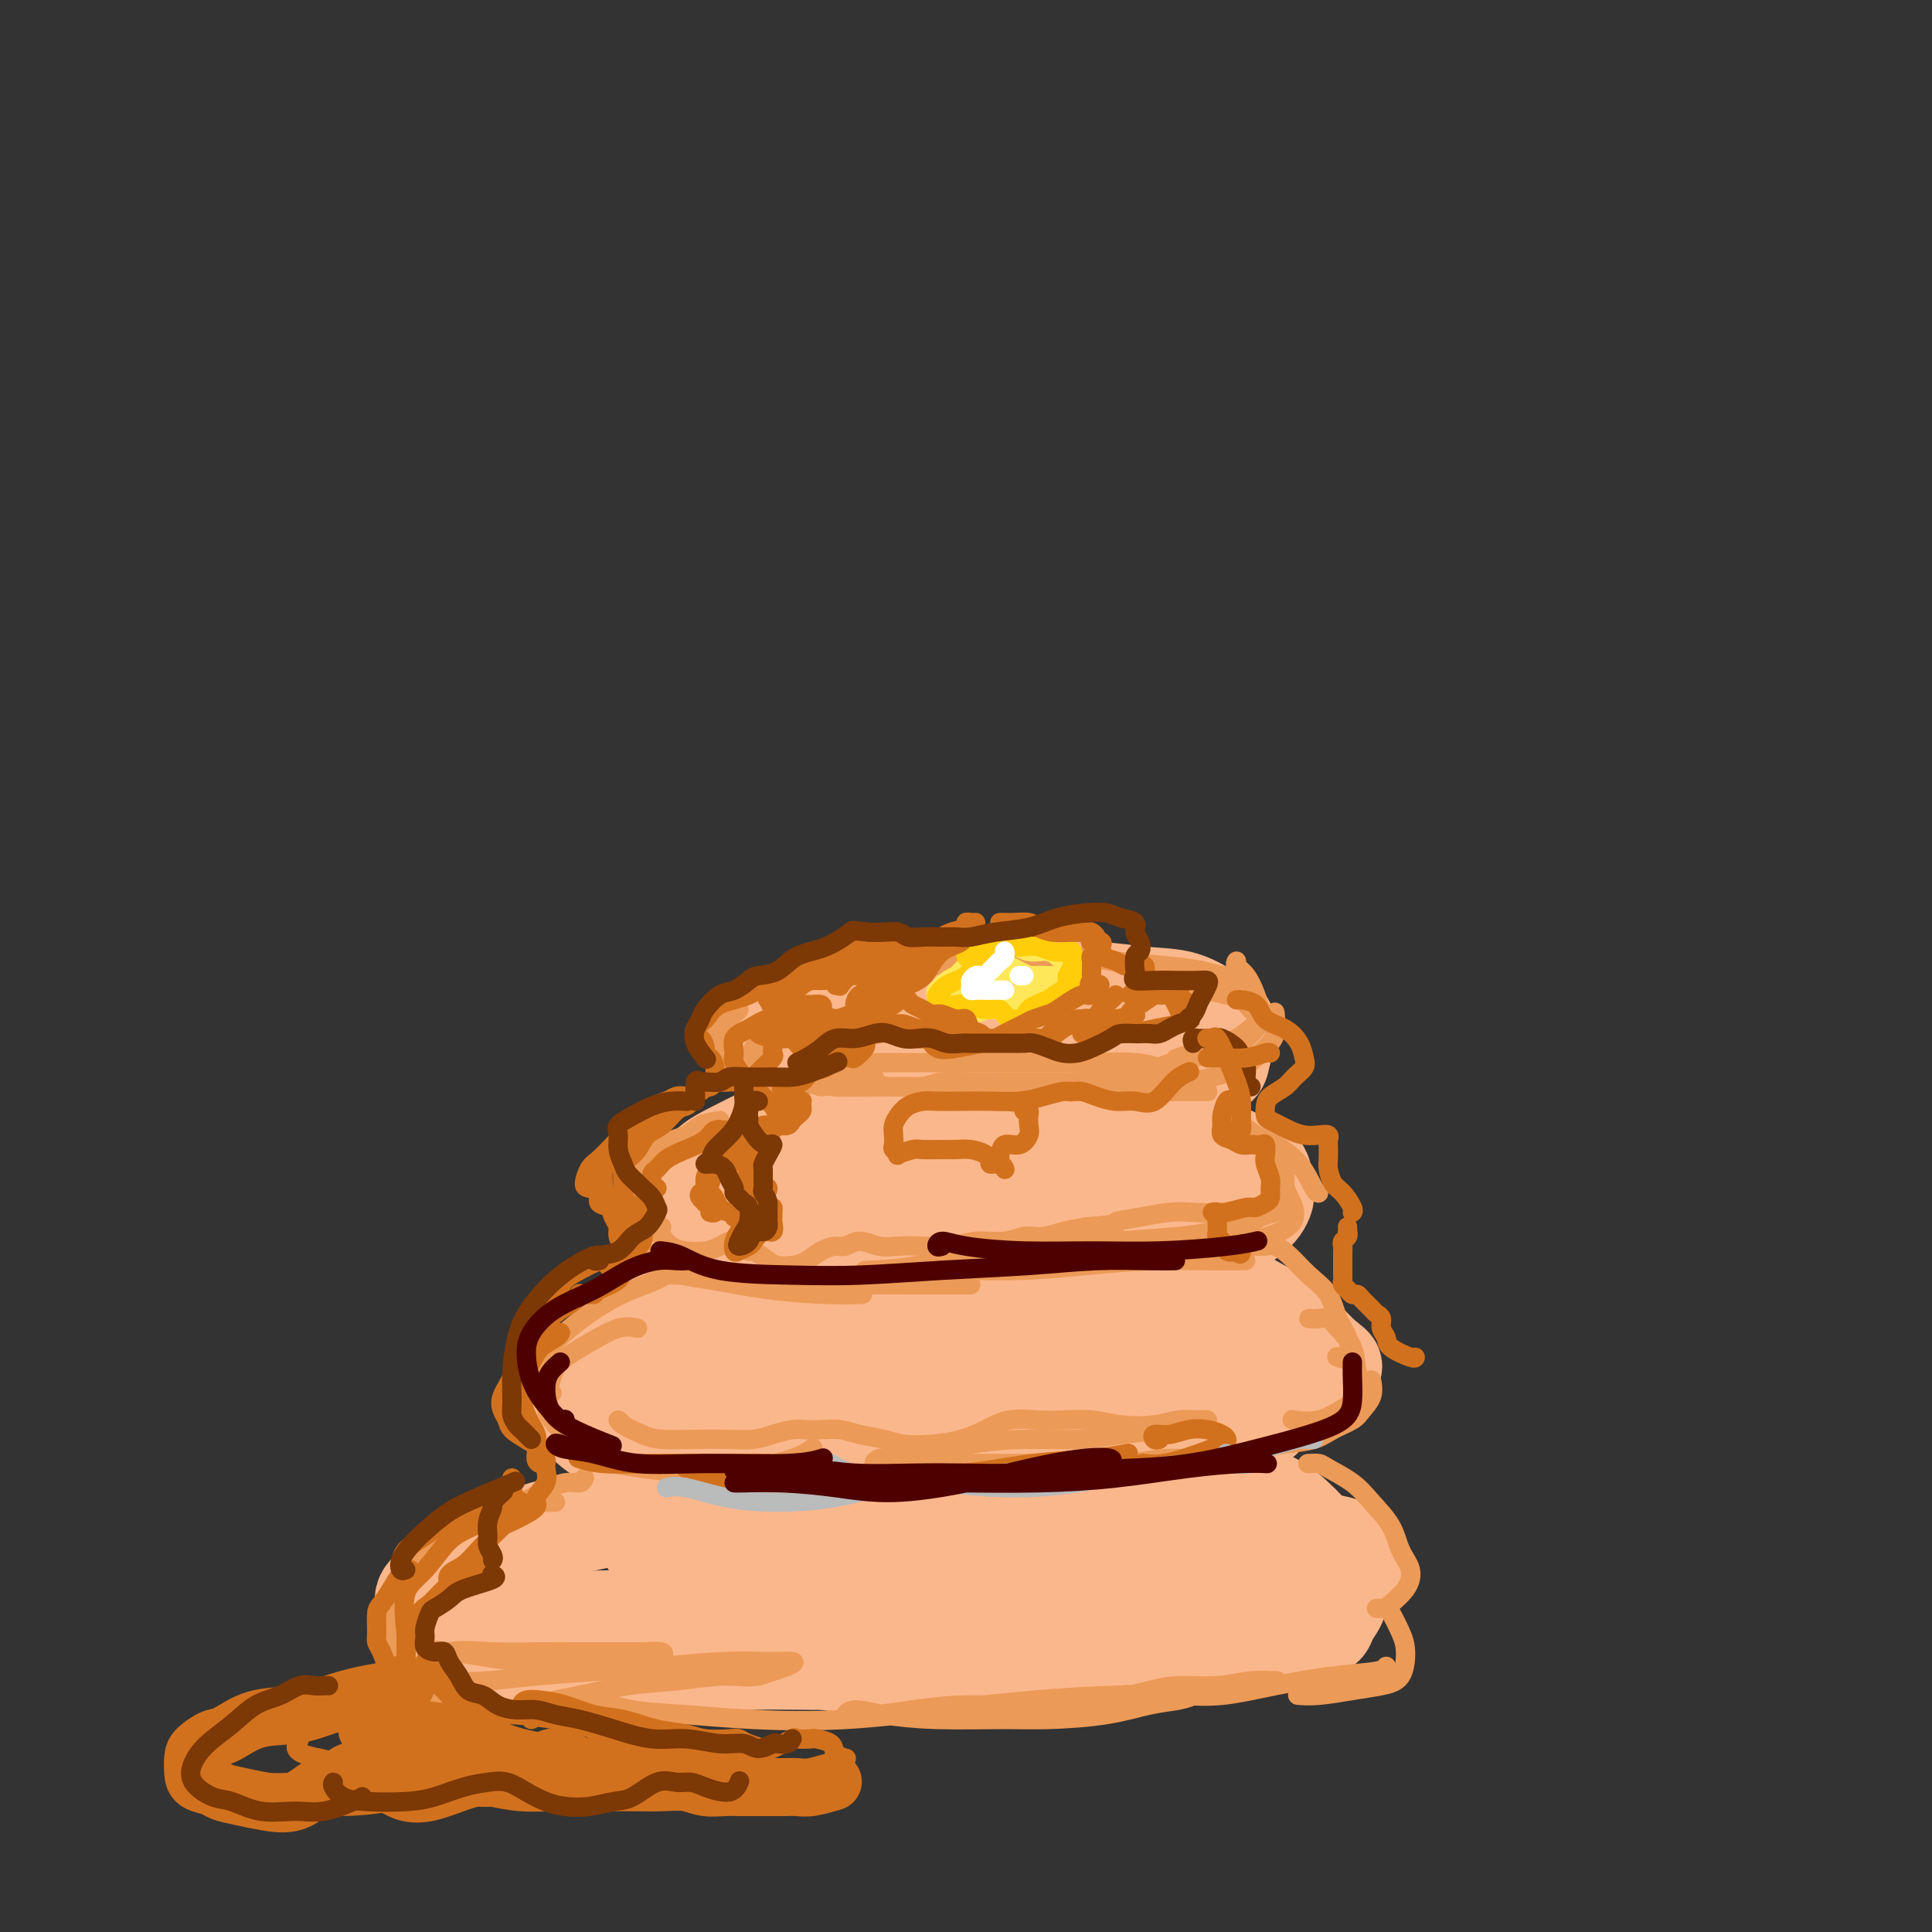 <svg viewBox='0 0 400 400' version='1.1' xmlns='http://www.w3.org/2000/svg' xmlns:xlink='http://www.w3.org/1999/xlink'><rect x="0" y="0" width="400" height="400" fill="#333333" stroke="none"/><g fill='none' stroke='rgb(251,183,140)' stroke-width='20' stroke-linecap='round' stroke-linejoin='round'><path d='M184,225c0.289,1.101 0.578,2.203 2,3c1.422,0.797 3.976,1.291 7,2c3.024,0.709 6.516,1.634 10,2c3.484,0.366 6.959,0.173 10,0c3.041,-0.173 5.649,-0.326 9,-1c3.351,-0.674 7.447,-1.870 11,-3c3.553,-1.130 6.563,-2.196 9,-3c2.437,-0.804 4.301,-1.346 6,-2c1.699,-0.654 3.233,-1.420 4,-2c0.767,-0.580 0.767,-0.975 1,-2c0.233,-1.025 0.699,-2.680 1,-4c0.301,-1.320 0.438,-2.305 0,-3c-0.438,-0.695 -1.450,-1.100 -3,-2c-1.550,-0.900 -3.637,-2.295 -6,-3c-2.363,-0.705 -5.002,-0.722 -8,-1c-2.998,-0.278 -6.355,-0.819 -10,-1c-3.645,-0.181 -7.576,-0.001 -12,0c-4.424,0.001 -9.339,-0.177 -14,0c-4.661,0.177 -9.067,0.707 -13,1c-3.933,0.293 -7.394,0.347 -10,1c-2.606,0.653 -4.358,1.904 -6,3c-1.642,1.096 -3.175,2.037 -4,3c-0.825,0.963 -0.944,1.948 -1,3c-0.056,1.052 -0.051,2.170 1,3c1.051,0.830 3.148,1.373 6,2c2.852,0.627 6.460,1.339 10,2c3.540,0.661 7.011,1.270 11,2c3.989,0.730 8.497,1.581 13,2c4.503,0.419 9.001,0.405 13,0c3.999,-0.405 7.500,-1.203 11,-2'/><path d='M232,225c5.372,-0.834 6.801,-1.918 9,-3c2.199,-1.082 5.166,-2.162 7,-3c1.834,-0.838 2.534,-1.433 3,-2c0.466,-0.567 0.698,-1.107 1,-2c0.302,-0.893 0.672,-2.138 0,-3c-0.672,-0.862 -2.388,-1.341 -4,-2c-1.612,-0.659 -3.121,-1.500 -6,-2c-2.879,-0.500 -7.127,-0.661 -11,-1c-3.873,-0.339 -7.372,-0.857 -11,-1c-3.628,-0.143 -7.385,0.090 -11,0c-3.615,-0.090 -7.088,-0.504 -11,0c-3.912,0.504 -8.262,1.927 -12,3c-3.738,1.073 -6.863,1.798 -9,2c-2.137,0.202 -3.285,-0.118 -4,0c-0.715,0.118 -0.997,0.672 -1,1c-0.003,0.328 0.272,0.428 1,1c0.728,0.572 1.910,1.615 4,2c2.090,0.385 5.090,0.110 9,0c3.910,-0.110 8.730,-0.057 14,0c5.270,0.057 10.990,0.118 17,0c6.010,-0.118 12.310,-0.417 17,0c4.690,0.417 7.768,1.548 9,2c1.232,0.452 0.616,0.226 0,0'/><path d='M173,237c-0.327,0.061 -0.653,0.122 -1,0c-0.347,-0.122 -0.713,-0.426 -1,-1c-0.287,-0.574 -0.493,-1.417 -1,-2c-0.507,-0.583 -1.313,-0.907 -2,-1c-0.687,-0.093 -1.254,0.046 -2,0c-0.746,-0.046 -1.669,-0.278 -3,0c-1.331,0.278 -3.068,1.065 -5,2c-1.932,0.935 -4.059,2.017 -6,3c-1.941,0.983 -3.696,1.868 -5,3c-1.304,1.132 -2.158,2.512 -3,4c-0.842,1.488 -1.671,3.085 -2,4c-0.329,0.915 -0.158,1.149 0,2c0.158,0.851 0.302,2.319 1,3c0.698,0.681 1.948,0.575 4,1c2.052,0.425 4.906,1.382 8,2c3.094,0.618 6.429,0.898 11,1c4.571,0.102 10.380,0.025 16,0c5.620,-0.025 11.053,0.000 16,0c4.947,-0.000 9.407,-0.027 14,0c4.593,0.027 9.317,0.106 14,0c4.683,-0.106 9.324,-0.398 13,-1c3.676,-0.602 6.386,-1.513 9,-2c2.614,-0.487 5.131,-0.551 7,-1c1.869,-0.449 3.089,-1.283 4,-2c0.911,-0.717 1.514,-1.319 2,-2c0.486,-0.681 0.854,-1.443 1,-2c0.146,-0.557 0.068,-0.909 0,-2c-0.068,-1.091 -0.126,-2.919 -1,-4c-0.874,-1.081 -2.564,-1.413 -4,-2c-1.436,-0.587 -2.617,-1.427 -5,-2c-2.383,-0.573 -5.966,-0.878 -10,-1c-4.034,-0.122 -8.517,-0.061 -13,0'/><path d='M229,237c-7.243,0.001 -11.349,1.505 -16,2c-4.651,0.495 -9.845,-0.018 -15,0c-5.155,0.018 -10.271,0.568 -15,1c-4.729,0.432 -9.071,0.746 -13,1c-3.929,0.254 -7.446,0.448 -10,1c-2.554,0.552 -4.145,1.461 -5,2c-0.855,0.539 -0.973,0.709 -1,1c-0.027,0.291 0.037,0.705 1,1c0.963,0.295 2.825,0.471 5,1c2.175,0.529 4.662,1.410 8,2c3.338,0.590 7.528,0.890 12,1c4.472,0.110 9.226,0.029 15,0c5.774,-0.029 12.569,-0.007 18,0c5.431,0.007 9.497,-0.000 14,0c4.503,0.000 9.442,0.007 13,0c3.558,-0.007 5.736,-0.029 8,0c2.264,0.029 4.615,0.110 6,0c1.385,-0.110 1.803,-0.412 2,-1c0.197,-0.588 0.173,-1.464 0,-2c-0.173,-0.536 -0.495,-0.732 -1,-1c-0.505,-0.268 -1.193,-0.608 -2,-1c-0.807,-0.392 -1.732,-0.837 -3,-1c-1.268,-0.163 -2.880,-0.044 -4,0c-1.120,0.044 -1.749,0.013 -2,0c-0.251,-0.013 -0.126,-0.006 0,0'/><path d='M160,271c-0.172,-0.007 -0.344,-0.014 -1,0c-0.656,0.014 -1.797,0.049 -3,0c-1.203,-0.049 -2.467,-0.183 -4,0c-1.533,0.183 -3.335,0.684 -6,1c-2.665,0.316 -6.193,0.447 -9,1c-2.807,0.553 -4.894,1.530 -7,3c-2.106,1.470 -4.230,3.435 -6,5c-1.770,1.565 -3.186,2.730 -4,4c-0.814,1.270 -1.027,2.644 -1,4c0.027,1.356 0.293,2.692 1,4c0.707,1.308 1.853,2.586 4,4c2.147,1.414 5.294,2.964 9,4c3.706,1.036 7.970,1.559 13,2c5.030,0.441 10.827,0.802 17,1c6.173,0.198 12.723,0.233 19,0c6.277,-0.233 12.282,-0.735 18,-1c5.718,-0.265 11.150,-0.295 17,-1c5.850,-0.705 12.117,-2.086 17,-3c4.883,-0.914 8.381,-1.362 12,-2c3.619,-0.638 7.360,-1.468 10,-2c2.640,-0.532 4.181,-0.768 5,-1c0.819,-0.232 0.916,-0.461 1,-1c0.084,-0.539 0.153,-1.387 0,-2c-0.153,-0.613 -0.530,-0.990 -1,-2c-0.470,-1.010 -1.032,-2.652 -2,-4c-0.968,-1.348 -2.340,-2.401 -4,-4c-1.660,-1.599 -3.608,-3.744 -6,-5c-2.392,-1.256 -5.229,-1.624 -9,-2c-3.771,-0.376 -8.475,-0.761 -14,-1c-5.525,-0.239 -11.872,-0.334 -18,0c-6.128,0.334 -12.037,1.095 -18,2c-5.963,0.905 -11.982,1.952 -18,3'/><path d='M172,278c-8.747,1.296 -12.615,2.035 -17,3c-4.385,0.965 -9.286,2.157 -13,3c-3.714,0.843 -6.240,1.336 -8,2c-1.760,0.664 -2.755,1.499 -3,2c-0.245,0.501 0.261,0.670 1,1c0.739,0.330 1.711,0.822 4,1c2.289,0.178 5.895,0.041 10,0c4.105,-0.041 8.708,0.013 14,0c5.292,-0.013 11.274,-0.094 18,0c6.726,0.094 14.198,0.363 21,1c6.802,0.637 12.935,1.643 18,2c5.065,0.357 9.064,0.066 13,0c3.936,-0.066 7.810,0.093 10,0c2.190,-0.093 2.696,-0.437 3,-1c0.304,-0.563 0.406,-1.343 0,-2c-0.406,-0.657 -1.322,-1.190 -3,-2c-1.678,-0.810 -4.120,-1.896 -7,-3c-2.880,-1.104 -6.198,-2.225 -9,-4c-2.802,-1.775 -5.089,-4.205 -7,-6c-1.911,-1.795 -3.445,-2.954 -4,-4c-0.555,-1.046 -0.129,-1.978 1,-3c1.129,-1.022 2.962,-2.135 5,-3c2.038,-0.865 4.282,-1.481 7,-2c2.718,-0.519 5.910,-0.939 9,-1c3.090,-0.061 6.076,0.237 9,1c2.924,0.763 5.784,1.990 8,3c2.216,1.010 3.787,1.804 6,3c2.213,1.196 5.067,2.795 7,4c1.933,1.205 2.943,2.017 4,3c1.057,0.983 2.159,2.138 3,3c0.841,0.862 1.420,1.431 2,2'/><path d='M274,281c3.646,2.657 1.761,1.799 1,2c-0.761,0.201 -0.399,1.463 -1,2c-0.601,0.537 -2.166,0.351 -4,1c-1.834,0.649 -3.938,2.133 -6,3c-2.062,0.867 -4.082,1.118 -7,2c-2.918,0.882 -6.736,2.396 -11,3c-4.264,0.604 -8.976,0.300 -14,1c-5.024,0.700 -10.359,2.404 -15,3c-4.641,0.596 -8.586,0.082 -13,0c-4.414,-0.082 -9.297,0.267 -13,0c-3.703,-0.267 -6.228,-1.149 -9,-2c-2.772,-0.851 -5.792,-1.672 -7,-2c-1.208,-0.328 -0.604,-0.164 0,0'/><path d='M168,208c-0.723,0.390 -1.446,0.780 -2,1c-0.554,0.220 -0.940,0.271 -2,1c-1.060,0.729 -2.796,2.135 -4,3c-1.204,0.865 -1.878,1.188 -2,2c-0.122,0.812 0.307,2.113 1,3c0.693,0.887 1.650,1.362 4,2c2.350,0.638 6.094,1.441 8,2c1.906,0.559 1.973,0.874 2,1c0.027,0.126 0.013,0.063 0,0'/><path d='M141,314c-0.417,-0.417 -0.833,-0.833 -1,-1c-0.167,-0.167 -0.083,-0.083 0,0'/><path d='M145,312c-0.296,0.120 -0.592,0.240 -2,0c-1.408,-0.240 -3.926,-0.841 -6,-1c-2.074,-0.159 -3.702,0.123 -6,1c-2.298,0.877 -5.264,2.349 -8,3c-2.736,0.651 -5.242,0.481 -8,1c-2.758,0.519 -5.770,1.729 -9,3c-3.230,1.271 -6.679,2.605 -9,4c-2.321,1.395 -3.513,2.850 -5,4c-1.487,1.150 -3.270,1.993 -4,3c-0.730,1.007 -0.406,2.177 0,3c0.406,0.823 0.894,1.300 2,2c1.106,0.700 2.828,1.625 5,3c2.172,1.375 4.793,3.202 8,4c3.207,0.798 7.000,0.568 11,1c4.000,0.432 8.208,1.525 13,2c4.792,0.475 10.167,0.332 15,0c4.833,-0.332 9.122,-0.854 14,-1c4.878,-0.146 10.344,0.083 16,0c5.656,-0.083 11.503,-0.479 17,-1c5.497,-0.521 10.644,-1.168 16,-2c5.356,-0.832 10.920,-1.848 16,-3c5.080,-1.152 9.677,-2.440 14,-3c4.323,-0.560 8.373,-0.391 12,-1c3.627,-0.609 6.831,-1.995 10,-3c3.169,-1.005 6.302,-1.631 9,-2c2.698,-0.369 4.959,-0.483 7,-1c2.041,-0.517 3.860,-1.438 5,-2c1.140,-0.562 1.601,-0.767 2,-1c0.399,-0.233 0.736,-0.496 1,-1c0.264,-0.504 0.456,-1.251 0,-2c-0.456,-0.749 -1.559,-1.500 -3,-2c-1.441,-0.500 -3.221,-0.750 -5,-1'/><path d='M273,319c-2.416,-1.165 -4.456,-1.577 -7,-2c-2.544,-0.423 -5.590,-0.856 -9,-1c-3.410,-0.144 -7.182,0.003 -12,0c-4.818,-0.003 -10.682,-0.155 -17,0c-6.318,0.155 -13.089,0.616 -19,1c-5.911,0.384 -10.963,0.691 -16,1c-5.037,0.309 -10.059,0.620 -15,1c-4.941,0.380 -9.802,0.829 -14,1c-4.198,0.171 -7.733,0.064 -11,0c-3.267,-0.064 -6.265,-0.083 -9,0c-2.735,0.083 -5.209,0.269 -7,0c-1.791,-0.269 -2.901,-0.994 -3,-1c-0.099,-0.006 0.813,0.706 3,1c2.187,0.294 5.649,0.169 9,0c3.351,-0.169 6.593,-0.381 11,-1c4.407,-0.619 9.981,-1.646 16,-2c6.019,-0.354 12.484,-0.035 19,0c6.516,0.035 13.084,-0.212 19,-1c5.916,-0.788 11.180,-2.115 16,-3c4.820,-0.885 9.195,-1.328 13,-2c3.805,-0.672 7.038,-1.573 10,-2c2.962,-0.427 5.652,-0.379 8,0c2.348,0.379 4.354,1.090 6,2c1.646,0.910 2.931,2.018 4,3c1.069,0.982 1.920,1.838 3,3c1.080,1.162 2.389,2.632 3,4c0.611,1.368 0.525,2.635 1,4c0.475,1.365 1.513,2.829 2,4c0.487,1.171 0.425,2.049 0,3c-0.425,0.951 -1.212,1.976 -2,3'/><path d='M275,335c-0.297,2.567 -1.540,1.985 -3,2c-1.460,0.015 -3.136,0.627 -5,1c-1.864,0.373 -3.915,0.506 -7,1c-3.085,0.494 -7.205,1.349 -12,2c-4.795,0.651 -10.264,1.097 -16,2c-5.736,0.903 -11.740,2.264 -17,3c-5.260,0.736 -9.776,0.849 -14,1c-4.224,0.151 -8.155,0.342 -12,0c-3.845,-0.342 -7.605,-1.217 -12,-2c-4.395,-0.783 -9.426,-1.473 -14,-2c-4.574,-0.527 -8.693,-0.889 -13,-1c-4.307,-0.111 -8.803,0.029 -13,0c-4.197,-0.029 -8.094,-0.228 -11,-1c-2.906,-0.772 -4.822,-2.117 -7,-3c-2.178,-0.883 -4.617,-1.305 -7,-2c-2.383,-0.695 -4.709,-1.664 -6,-2c-1.291,-0.336 -1.548,-0.038 -2,0c-0.452,0.038 -1.099,-0.185 -1,0c0.099,0.185 0.944,0.776 2,1c1.056,0.224 2.324,0.080 4,0c1.676,-0.080 3.761,-0.095 7,0c3.239,0.095 7.630,0.300 12,0c4.370,-0.300 8.717,-1.105 14,-1c5.283,0.105 11.503,1.122 18,2c6.497,0.878 13.272,1.619 19,2c5.728,0.381 10.411,0.403 16,0c5.589,-0.403 12.086,-1.232 18,-2c5.914,-0.768 11.245,-1.474 16,-2c4.755,-0.526 8.934,-0.872 13,-1c4.066,-0.128 8.019,-0.036 11,0c2.981,0.036 4.991,0.018 7,0'/><path d='M260,333c10.656,-0.544 4.795,0.597 3,1c-1.795,0.403 0.475,0.068 1,0c0.525,-0.068 -0.694,0.133 -2,0c-1.306,-0.133 -2.699,-0.598 -5,-1c-2.301,-0.402 -5.508,-0.740 -9,-1c-3.492,-0.260 -7.268,-0.440 -11,-1c-3.732,-0.560 -7.421,-1.499 -12,-2c-4.579,-0.501 -10.047,-0.565 -15,-1c-4.953,-0.435 -9.391,-1.241 -13,-1c-3.609,0.241 -6.388,1.529 -9,2c-2.612,0.471 -5.057,0.126 -6,0c-0.943,-0.126 -0.385,-0.034 0,0c0.385,0.034 0.599,0.009 2,0c1.401,-0.009 3.991,-0.002 7,0c3.009,0.002 6.436,0.001 10,0c3.564,-0.001 7.264,-0.000 12,0c4.736,0.000 10.506,0.000 16,0c5.494,-0.000 10.710,-0.000 15,0c4.290,0.000 7.654,0.000 9,0c1.346,-0.000 0.673,-0.000 0,0'/></g>
<g fill='none' stroke='rgb(236,154,87)' stroke-width='4' stroke-linecap='round' stroke-linejoin='round'><path d='M169,200c-0.018,-0.352 -0.037,-0.705 0,-1c0.037,-0.295 0.128,-0.534 0,-1c-0.128,-0.466 -0.476,-1.161 -1,-1c-0.524,0.161 -1.225,1.176 -2,2c-0.775,0.824 -1.623,1.455 -3,2c-1.377,0.545 -3.282,1.003 -5,2c-1.718,0.997 -3.249,2.532 -5,4c-1.751,1.468 -3.720,2.868 -5,4c-1.280,1.132 -1.869,1.995 -2,3c-0.131,1.005 0.197,2.150 1,3c0.803,0.850 2.081,1.403 3,2c0.919,0.597 1.478,1.238 3,2c1.522,0.762 4.006,1.646 5,2c0.994,0.354 0.497,0.177 0,0'/><path d='M152,220c-0.569,-0.059 -1.139,-0.117 -1,0c0.139,0.117 0.986,0.410 2,1c1.014,0.590 2.195,1.479 4,2c1.805,0.521 4.236,0.676 7,1c2.764,0.324 5.862,0.819 9,1c3.138,0.181 6.315,0.049 10,0c3.685,-0.049 7.877,-0.013 11,0c3.123,0.013 5.178,0.004 6,0c0.822,-0.004 0.411,-0.002 0,0'/><path d='M168,201c-0.453,0.008 -0.906,0.017 0,0c0.906,-0.017 3.170,-0.058 5,0c1.830,0.058 3.227,0.215 6,0c2.773,-0.215 6.923,-0.804 11,-1c4.077,-0.196 8.083,-0.001 12,0c3.917,0.001 7.747,-0.192 11,0c3.253,0.192 5.929,0.769 7,1c1.071,0.231 0.535,0.115 0,0'/><path d='M186,202c0.279,0.194 0.558,0.388 1,0c0.442,-0.388 1.046,-1.358 2,-2c0.954,-0.642 2.257,-0.954 4,-1c1.743,-0.046 3.925,0.176 7,0c3.075,-0.176 7.044,-0.749 11,-1c3.956,-0.251 7.899,-0.180 11,0c3.101,0.180 5.362,0.468 8,1c2.638,0.532 5.655,1.308 8,2c2.345,0.692 4.017,1.301 6,2c1.983,0.699 4.276,1.487 6,2c1.724,0.513 2.878,0.752 4,1c1.122,0.248 2.213,0.507 3,1c0.787,0.493 1.270,1.220 2,2c0.730,0.780 1.708,1.614 2,2c0.292,0.386 -0.101,0.324 -1,1c-0.899,0.676 -2.303,2.088 -4,3c-1.697,0.912 -3.688,1.322 -6,2c-2.312,0.678 -4.946,1.622 -6,2c-1.054,0.378 -0.527,0.189 0,0'/><path d='M252,216c-0.269,-0.072 -0.537,-0.144 -1,0c-0.463,0.144 -1.120,0.505 -2,1c-0.880,0.495 -1.982,1.124 -4,2c-2.018,0.876 -4.953,1.998 -9,3c-4.047,1.002 -9.205,1.885 -14,3c-4.795,1.115 -9.227,2.461 -11,3c-1.773,0.539 -0.886,0.269 0,0'/><path d='M149,232c-1.472,0.234 -2.944,0.467 -4,1c-1.056,0.533 -1.695,1.364 -3,2c-1.305,0.636 -3.274,1.075 -5,2c-1.726,0.925 -3.208,2.336 -4,4c-0.792,1.664 -0.893,3.580 -1,5c-0.107,1.420 -0.221,2.344 0,4c0.221,1.656 0.777,4.045 1,5c0.223,0.955 0.111,0.478 0,0'/><path d='M133,250c-0.811,0.990 -1.622,1.980 -2,3c-0.378,1.020 -0.322,2.070 0,3c0.322,0.930 0.912,1.742 2,3c1.088,1.258 2.674,2.964 5,4c2.326,1.036 5.391,1.402 9,2c3.609,0.598 7.761,1.428 12,2c4.239,0.572 8.564,0.885 12,1c3.436,0.115 5.982,0.033 7,0c1.018,-0.033 0.509,-0.016 0,0'/><path d='M164,264c0.287,0.309 0.573,0.619 1,1c0.427,0.381 0.994,0.834 3,1c2.006,0.166 5.452,0.044 9,0c3.548,-0.044 7.198,-0.012 11,0c3.802,0.012 7.754,0.003 10,0c2.246,-0.003 2.784,-0.001 3,0c0.216,0.001 0.108,0.000 0,0'/><path d='M195,263c0.644,0.006 1.289,0.012 2,0c0.711,-0.012 1.490,-0.042 4,0c2.510,0.042 6.751,0.155 11,0c4.249,-0.155 8.506,-0.577 13,-1c4.494,-0.423 9.225,-0.845 13,-1c3.775,-0.155 6.593,-0.042 10,0c3.407,0.042 7.402,0.012 9,0c1.598,-0.012 0.799,-0.006 0,0'/><path d='M255,233c-0.159,0.050 -0.317,0.101 0,0c0.317,-0.101 1.111,-0.353 2,0c0.889,0.353 1.874,1.310 3,2c1.126,0.690 2.393,1.113 4,2c1.607,0.887 3.554,2.238 5,4c1.446,1.762 2.389,3.936 3,5c0.611,1.064 0.889,1.018 1,1c0.111,-0.018 0.056,-0.009 0,0'/><path d='M264,241c0.863,-0.389 1.727,-0.778 2,0c0.273,0.778 -0.044,2.722 0,4c0.044,1.278 0.448,1.891 1,3c0.552,1.109 1.252,2.714 1,4c-0.252,1.286 -1.455,2.254 -3,3c-1.545,0.746 -3.430,1.272 -6,2c-2.570,0.728 -5.823,1.659 -10,2c-4.177,0.341 -9.278,0.092 -13,0c-3.722,-0.092 -6.063,-0.026 -7,0c-0.937,0.026 -0.468,0.013 0,0'/><path d='M207,225c0.138,0.423 0.277,0.845 1,1c0.723,0.155 2.032,0.041 4,0c1.968,-0.041 4.596,-0.011 8,0c3.404,0.011 7.586,0.003 11,0c3.414,-0.003 6.061,-0.001 9,0c2.939,0.001 6.172,0.000 8,0c1.828,-0.000 2.252,-0.000 2,0c-0.252,0.000 -1.179,0.000 -2,0c-0.821,-0.000 -1.538,-0.000 -3,0c-1.462,0.000 -3.671,0.001 -6,0c-2.329,-0.001 -4.778,-0.004 -7,0c-2.222,0.004 -4.218,0.016 -6,0c-1.782,-0.016 -3.351,-0.061 -4,0c-0.649,0.061 -0.377,0.227 0,0c0.377,-0.227 0.861,-0.848 2,-1c1.139,-0.152 2.934,0.163 5,0c2.066,-0.163 4.402,-0.806 7,-1c2.598,-0.194 5.458,0.062 8,0c2.542,-0.062 4.766,-0.441 7,-1c2.234,-0.559 4.480,-1.299 6,-2c1.520,-0.701 2.316,-1.362 3,-2c0.684,-0.638 1.255,-1.254 2,-2c0.745,-0.746 1.662,-1.624 2,-3c0.338,-1.376 0.097,-3.250 0,-4c-0.097,-0.750 -0.048,-0.375 0,0'/><path d='M256,199c-0.175,0.290 -0.349,0.580 0,1c0.349,0.420 1.223,0.970 2,2c0.777,1.030 1.457,2.542 2,4c0.543,1.458 0.948,2.864 1,4c0.052,1.136 -0.249,2.003 -1,3c-0.751,0.997 -1.953,2.123 -3,3c-1.047,0.877 -1.941,1.503 -4,2c-2.059,0.497 -5.285,0.865 -7,1c-1.715,0.135 -1.919,0.039 -2,0c-0.081,-0.039 -0.041,-0.019 0,0'/><path d='M256,203c-0.279,-0.446 -0.557,-0.893 -1,-1c-0.443,-0.107 -1.049,0.125 -2,0c-0.951,-0.125 -2.245,-0.609 -4,-1c-1.755,-0.391 -3.970,-0.691 -7,-1c-3.030,-0.309 -6.876,-0.629 -11,-1c-4.124,-0.371 -8.528,-0.793 -13,-1c-4.472,-0.207 -9.013,-0.200 -14,0c-4.987,0.200 -10.420,0.592 -14,1c-3.580,0.408 -5.309,0.831 -6,1c-0.691,0.169 -0.346,0.085 0,0'/><path d='M153,209c-0.256,0.275 -0.511,0.551 -1,1c-0.489,0.449 -1.211,1.073 -2,2c-0.789,0.927 -1.645,2.157 -2,3c-0.355,0.843 -0.207,1.300 0,2c0.207,0.700 0.475,1.644 1,2c0.525,0.356 1.307,0.125 2,0c0.693,-0.125 1.296,-0.144 2,0c0.704,0.144 1.509,0.451 2,0c0.491,-0.451 0.667,-1.660 1,-2c0.333,-0.340 0.823,0.187 1,0c0.177,-0.187 0.040,-1.090 0,-1c-0.040,0.090 0.016,1.172 0,2c-0.016,0.828 -0.104,1.400 0,2c0.104,0.600 0.399,1.226 1,2c0.601,0.774 1.509,1.696 2,2c0.491,0.304 0.567,-0.010 1,0c0.433,0.010 1.225,0.344 2,0c0.775,-0.344 1.532,-1.366 2,-2c0.468,-0.634 0.646,-0.879 1,-1c0.354,-0.121 0.886,-0.119 1,0c0.114,0.119 -0.188,0.354 0,1c0.188,0.646 0.865,1.702 1,2c0.135,0.298 -0.272,-0.161 0,0c0.272,0.161 1.225,0.943 2,1c0.775,0.057 1.374,-0.609 2,-1c0.626,-0.391 1.281,-0.505 2,-1c0.719,-0.495 1.502,-1.370 2,-2c0.498,-0.630 0.711,-1.016 1,-1c0.289,0.016 0.654,0.433 1,1c0.346,0.567 0.673,1.283 1,2'/><path d='M179,223c3.245,0.010 1.857,0.535 2,1c0.143,0.465 1.817,0.871 3,1c1.183,0.129 1.876,-0.018 3,0c1.124,0.018 2.679,0.201 4,0c1.321,-0.201 2.408,-0.786 4,-1c1.592,-0.214 3.690,-0.058 6,0c2.310,0.058 4.833,0.016 7,0c2.167,-0.016 3.978,-0.008 6,0c2.022,0.008 4.254,0.016 6,0c1.746,-0.016 3.004,-0.056 4,0c0.996,0.056 1.730,0.207 2,0c0.270,-0.207 0.077,-0.774 0,-1c-0.077,-0.226 -0.039,-0.113 0,0'/><path d='M173,221c-0.493,0.113 -0.986,0.226 -1,0c-0.014,-0.226 0.451,-0.793 1,-1c0.549,-0.207 1.183,-0.056 3,0c1.817,0.056 4.817,0.015 8,0c3.183,-0.015 6.549,-0.005 10,0c3.451,0.005 6.987,0.005 11,0c4.013,-0.005 8.505,-0.015 12,0c3.495,0.015 5.995,0.057 9,0c3.005,-0.057 6.517,-0.211 9,0c2.483,0.211 3.938,0.788 5,1c1.062,0.212 1.732,0.061 2,0c0.268,-0.061 0.134,-0.030 0,0'/><path d='M137,254c-0.404,-0.097 -0.808,-0.194 -1,0c-0.192,0.194 -0.172,0.680 0,1c0.172,0.320 0.497,0.475 1,1c0.503,0.525 1.185,1.419 2,2c0.815,0.581 1.763,0.850 3,1c1.237,0.150 2.764,0.182 4,0c1.236,-0.182 2.181,-0.577 3,-1c0.819,-0.423 1.513,-0.875 2,-1c0.487,-0.125 0.767,0.078 1,0c0.233,-0.078 0.418,-0.438 1,0c0.582,0.438 1.562,1.673 2,2c0.438,0.327 0.333,-0.254 1,0c0.667,0.254 2.107,1.344 3,2c0.893,0.656 1.240,0.879 2,1c0.760,0.121 1.932,0.139 3,0c1.068,-0.139 2.031,-0.434 3,-1c0.969,-0.566 1.942,-1.402 3,-2c1.058,-0.598 2.200,-0.959 3,-1c0.800,-0.041 1.258,0.237 2,0c0.742,-0.237 1.769,-0.991 3,-1c1.231,-0.009 2.665,0.726 4,1c1.335,0.274 2.569,0.089 4,0c1.431,-0.089 3.057,-0.080 5,0c1.943,0.080 4.203,0.233 6,0c1.797,-0.233 3.130,-0.850 5,-1c1.870,-0.150 4.277,0.167 6,0c1.723,-0.167 2.761,-0.818 4,-1c1.239,-0.182 2.680,0.105 4,0c1.320,-0.105 2.520,-0.601 4,-1c1.480,-0.399 3.240,-0.699 5,-1'/><path d='M225,254c8.408,-0.646 5.926,-0.760 6,-1c0.074,-0.240 2.702,-0.604 5,-1c2.298,-0.396 4.266,-0.824 6,-1c1.734,-0.176 3.233,-0.101 5,0c1.767,0.101 3.803,0.226 6,0c2.197,-0.226 4.556,-0.805 6,-1c1.444,-0.195 1.974,-0.007 3,0c1.026,0.007 2.547,-0.167 3,0c0.453,0.167 -0.164,0.675 -1,1c-0.836,0.325 -1.891,0.468 -3,1c-1.109,0.532 -2.271,1.452 -4,2c-1.729,0.548 -4.024,0.722 -6,1c-1.976,0.278 -3.633,0.659 -7,1c-3.367,0.341 -8.445,0.641 -13,1c-4.555,0.359 -8.588,0.776 -13,1c-4.412,0.224 -9.203,0.256 -14,1c-4.797,0.744 -9.599,2.200 -14,3c-4.401,0.800 -8.400,0.943 -10,1c-1.600,0.057 -0.800,0.029 0,0'/><path d='M141,264c-0.226,0.018 -0.452,0.037 -1,0c-0.548,-0.037 -1.419,-0.129 -2,0c-0.581,0.129 -0.873,0.477 -2,1c-1.127,0.523 -3.089,1.219 -5,2c-1.911,0.781 -3.773,1.646 -6,3c-2.227,1.354 -4.821,3.197 -7,5c-2.179,1.803 -3.945,3.566 -5,5c-1.055,1.434 -1.399,2.540 -1,4c0.399,1.460 1.543,3.274 2,4c0.457,0.726 0.229,0.363 0,0'/><path d='M132,275c-1.180,-0.242 -2.360,-0.484 -4,0c-1.640,0.484 -3.740,1.694 -6,3c-2.260,1.306 -4.679,2.708 -6,4c-1.321,1.292 -1.543,2.475 -2,4c-0.457,1.525 -1.148,3.392 -1,5c0.148,1.608 1.137,2.957 2,4c0.863,1.043 1.602,1.780 3,3c1.398,1.220 3.455,2.924 6,4c2.545,1.076 5.579,1.524 9,2c3.421,0.476 7.229,0.978 11,1c3.771,0.022 7.506,-0.437 11,-1c3.494,-0.563 6.748,-1.228 9,-2c2.252,-0.772 3.500,-1.649 4,-2c0.500,-0.351 0.250,-0.175 0,0'/><path d='M129,295c-0.435,-0.483 -0.870,-0.967 -1,-1c-0.130,-0.033 0.047,0.383 1,1c0.953,0.617 2.684,1.434 4,2c1.316,0.566 2.217,0.881 4,1c1.783,0.119 4.448,0.042 7,0c2.552,-0.042 4.990,-0.050 7,0c2.010,0.050 3.590,0.157 5,0c1.410,-0.157 2.649,-0.579 4,-1c1.351,-0.421 2.814,-0.842 4,-1c1.186,-0.158 2.096,-0.054 3,0c0.904,0.054 1.804,0.056 3,0c1.196,-0.056 2.688,-0.172 4,0c1.312,0.172 2.443,0.632 4,1c1.557,0.368 3.539,0.643 5,1c1.461,0.357 2.402,0.796 4,1c1.598,0.204 3.855,0.174 6,0c2.145,-0.174 4.179,-0.491 6,-1c1.821,-0.509 3.431,-1.209 5,-2c1.569,-0.791 3.099,-1.673 5,-2c1.901,-0.327 4.174,-0.101 6,0c1.826,0.101 3.205,0.076 5,0c1.795,-0.076 4.007,-0.202 6,0c1.993,0.202 3.769,0.734 6,1c2.231,0.266 4.918,0.267 7,0c2.082,-0.267 3.559,-0.801 5,-1c1.441,-0.199 2.845,-0.064 4,0c1.155,0.064 2.062,0.059 2,0c-0.062,-0.059 -1.094,-0.170 -2,0c-0.906,0.170 -1.688,0.620 -3,1c-1.312,0.380 -3.156,0.690 -5,1'/><path d='M240,296c-2.644,0.473 -5.254,0.655 -8,1c-2.746,0.345 -5.629,0.853 -9,1c-3.371,0.147 -7.231,-0.067 -11,0c-3.769,0.067 -7.446,0.414 -11,1c-3.554,0.586 -6.984,1.411 -10,2c-3.016,0.589 -5.618,0.942 -7,1c-1.382,0.058 -1.545,-0.181 -2,0c-0.455,0.181 -1.203,0.780 -1,1c0.203,0.220 1.356,0.059 3,0c1.644,-0.059 3.779,-0.016 6,0c2.221,0.016 4.528,0.005 7,0c2.472,-0.005 5.111,-0.005 8,0c2.889,0.005 6.030,0.016 9,0c2.970,-0.016 5.771,-0.060 9,0c3.229,0.060 6.887,0.223 10,0c3.113,-0.223 5.681,-0.834 8,-1c2.319,-0.166 4.388,0.111 7,0c2.612,-0.111 5.765,-0.610 8,-1c2.235,-0.390 3.551,-0.671 5,-1c1.449,-0.329 3.031,-0.706 5,-1c1.969,-0.294 4.325,-0.504 6,-1c1.675,-0.496 2.669,-1.279 4,-2c1.331,-0.721 2.997,-1.381 4,-2c1.003,-0.619 1.341,-1.197 2,-2c0.659,-0.803 1.639,-1.832 2,-3c0.361,-1.168 0.103,-2.477 0,-3c-0.103,-0.523 -0.052,-0.262 0,0'/><path d='M260,258c0.352,-0.009 0.705,-0.018 1,0c0.295,0.018 0.534,0.065 1,0c0.466,-0.065 1.160,-0.240 2,0c0.840,0.240 1.826,0.895 3,2c1.174,1.105 2.537,2.661 4,4c1.463,1.339 3.026,2.460 4,4c0.974,1.540 1.361,3.498 2,5c0.639,1.502 1.532,2.547 2,4c0.468,1.453 0.511,3.314 0,4c-0.511,0.686 -1.574,0.196 -2,0c-0.426,-0.196 -0.213,-0.098 0,0'/><path d='M271,273c0.656,0.037 1.313,0.074 2,0c0.687,-0.074 1.405,-0.259 2,0c0.595,0.259 1.067,0.964 2,2c0.933,1.036 2.327,2.404 3,4c0.673,1.596 0.624,3.419 1,5c0.376,1.581 1.175,2.921 1,4c-0.175,1.079 -1.325,1.897 -3,3c-1.675,1.103 -3.874,2.489 -6,3c-2.126,0.511 -4.179,0.146 -5,0c-0.821,-0.146 -0.411,-0.073 0,0'/><path d='M121,306c-0.193,0.460 -0.385,0.920 -1,1c-0.615,0.080 -1.652,-0.220 -3,0c-1.348,0.220 -3.007,0.960 -5,2c-1.993,1.040 -4.320,2.381 -7,3c-2.680,0.619 -5.713,0.517 -8,1c-2.287,0.483 -3.830,1.552 -5,2c-1.170,0.448 -1.969,0.274 -2,1c-0.031,0.726 0.705,2.350 1,3c0.295,0.650 0.147,0.325 0,0'/><path d='M115,311c-1.071,0.020 -2.143,0.040 -3,0c-0.857,-0.040 -1.500,-0.139 -3,0c-1.500,0.139 -3.857,0.515 -6,1c-2.143,0.485 -4.071,1.079 -6,2c-1.929,0.921 -3.860,2.168 -6,4c-2.140,1.832 -4.490,4.250 -6,6c-1.510,1.750 -2.179,2.834 -3,5c-0.821,2.166 -1.792,5.414 -2,8c-0.208,2.586 0.348,4.511 1,6c0.652,1.489 1.402,2.544 3,4c1.598,1.456 4.046,3.315 6,4c1.954,0.685 3.416,0.196 4,0c0.584,-0.196 0.292,-0.098 0,0'/><path d='M87,336c-0.862,-0.106 -1.724,-0.211 -2,0c-0.276,0.211 0.033,0.739 0,1c-0.033,0.261 -0.407,0.256 0,1c0.407,0.744 1.596,2.237 3,3c1.404,0.763 3.023,0.798 5,1c1.977,0.202 4.312,0.573 7,1c2.688,0.427 5.728,0.910 9,1c3.272,0.090 6.775,-0.214 10,0c3.225,0.214 6.173,0.947 9,1c2.827,0.053 5.534,-0.574 7,-1c1.466,-0.426 1.693,-0.650 2,-1c0.307,-0.350 0.695,-0.826 0,-1c-0.695,-0.174 -2.471,-0.046 -4,0c-1.529,0.046 -2.809,0.010 -5,0c-2.191,-0.010 -5.293,0.007 -8,0c-2.707,-0.007 -5.020,-0.036 -8,0c-2.980,0.036 -6.628,0.138 -10,0c-3.372,-0.138 -6.468,-0.517 -9,0c-2.532,0.517 -4.502,1.929 -6,3c-1.498,1.071 -2.525,1.801 -3,2c-0.475,0.199 -0.397,-0.132 1,0c1.397,0.132 4.114,0.726 7,1c2.886,0.274 5.942,0.227 9,0c3.058,-0.227 6.119,-0.635 10,-1c3.881,-0.365 8.582,-0.687 13,-1c4.418,-0.313 8.554,-0.618 13,-1c4.446,-0.382 9.202,-0.843 13,-1c3.798,-0.157 6.636,-0.011 9,0c2.364,0.011 4.252,-0.112 5,0c0.748,0.112 0.357,0.461 -1,1c-1.357,0.539 -3.678,1.270 -6,2'/><path d='M157,347c-2.187,0.412 -4.154,-0.058 -7,0c-2.846,0.058 -6.573,0.643 -10,1c-3.427,0.357 -6.556,0.486 -10,1c-3.444,0.514 -7.202,1.412 -10,2c-2.798,0.588 -4.635,0.864 -5,1c-0.365,0.136 0.742,0.131 2,0c1.258,-0.131 2.669,-0.387 5,0c2.331,0.387 5.584,1.418 9,2c3.416,0.582 6.996,0.713 11,1c4.004,0.287 8.431,0.728 14,1c5.569,0.272 12.278,0.374 19,0c6.722,-0.374 13.457,-1.226 20,-2c6.543,-0.774 12.895,-1.472 19,-2c6.105,-0.528 11.963,-0.886 17,-1c5.037,-0.114 9.253,0.014 12,0c2.747,-0.014 4.026,-0.172 4,0c-0.026,0.172 -1.357,0.673 -3,1c-1.643,0.327 -3.596,0.481 -6,1c-2.404,0.519 -5.257,1.405 -9,2c-3.743,0.595 -8.375,0.901 -12,1c-3.625,0.099 -6.243,-0.008 -10,0c-3.757,0.008 -8.653,0.131 -13,0c-4.347,-0.131 -8.147,-0.518 -11,-1c-2.853,-0.482 -4.760,-1.060 -6,-1c-1.240,0.060 -1.811,0.758 -2,1c-0.189,0.242 0.006,0.028 1,0c0.994,-0.028 2.789,0.131 5,0c2.211,-0.131 4.840,-0.550 8,-1c3.160,-0.450 6.851,-0.929 11,-1c4.149,-0.071 8.757,0.265 14,0c5.243,-0.265 11.122,-1.133 17,-2'/><path d='M231,351c11.173,-0.647 12.104,-0.763 15,-1c2.896,-0.237 7.755,-0.595 11,-1c3.245,-0.405 4.876,-0.855 6,-1c1.124,-0.145 1.740,0.017 1,0c-0.740,-0.017 -2.837,-0.211 -5,0c-2.163,0.211 -4.392,0.827 -7,1c-2.608,0.173 -5.593,-0.098 -8,0c-2.407,0.098 -4.235,0.564 -6,1c-1.765,0.436 -3.468,0.843 -4,1c-0.532,0.157 0.107,0.063 2,0c1.893,-0.063 5.039,-0.097 8,0c2.961,0.097 5.736,0.323 9,0c3.264,-0.323 7.018,-1.197 11,-2c3.982,-0.803 8.191,-1.535 12,-2c3.809,-0.465 7.218,-0.664 9,-1c1.782,-0.336 1.938,-0.810 2,-1c0.062,-0.190 0.031,-0.095 0,0'/><path d='M271,303c-0.200,0.012 -0.400,0.025 0,0c0.400,-0.025 1.399,-0.087 2,0c0.601,0.087 0.804,0.322 2,1c1.196,0.678 3.386,1.797 5,3c1.614,1.203 2.652,2.488 4,4c1.348,1.512 3.005,3.250 4,5c0.995,1.750 1.327,3.513 2,5c0.673,1.487 1.685,2.697 2,4c0.315,1.303 -0.069,2.697 -1,4c-0.931,1.303 -2.409,2.515 -3,3c-0.591,0.485 -0.296,0.242 0,0'/><path d='M285,333c0.326,0.004 0.652,0.008 1,0c0.348,-0.008 0.719,-0.027 1,0c0.281,0.027 0.471,0.101 1,1c0.529,0.899 1.397,2.622 2,4c0.603,1.378 0.942,2.412 1,4c0.058,1.588 -0.163,3.732 -1,5c-0.837,1.268 -2.288,1.660 -4,2c-1.712,0.340 -3.686,0.627 -6,1c-2.314,0.373 -4.969,0.831 -7,1c-2.031,0.169 -3.437,0.048 -4,0c-0.563,-0.048 -0.281,-0.024 0,0'/></g>
<g fill='none' stroke='rgb(254,232,89)' stroke-width='4' stroke-linecap='round' stroke-linejoin='round'><path d='M206,194c0.493,0.083 0.985,0.165 1,0c0.015,-0.165 -0.448,-0.578 -1,0c-0.552,0.578 -1.192,2.146 -2,3c-0.808,0.854 -1.785,0.994 -3,2c-1.215,1.006 -2.669,2.879 -4,4c-1.331,1.121 -2.538,1.490 -3,2c-0.462,0.510 -0.180,1.159 0,1c0.180,-0.159 0.257,-1.128 1,-2c0.743,-0.872 2.150,-1.648 3,-2c0.850,-0.352 1.142,-0.279 2,-1c0.858,-0.721 2.282,-2.235 3,-3c0.718,-0.765 0.731,-0.779 1,-1c0.269,-0.221 0.793,-0.648 1,-1c0.207,-0.352 0.098,-0.629 0,-1c-0.098,-0.371 -0.186,-0.838 0,-1c0.186,-0.162 0.647,-0.021 1,0c0.353,0.021 0.598,-0.080 1,0c0.402,0.080 0.962,0.339 2,1c1.038,0.661 2.555,1.722 4,2c1.445,0.278 2.819,-0.228 4,0c1.181,0.228 2.169,1.189 3,2c0.831,0.811 1.506,1.470 2,2c0.494,0.530 0.806,0.930 1,1c0.194,0.070 0.269,-0.189 0,0c-0.269,0.189 -0.883,0.825 -1,1c-0.117,0.175 0.261,-0.111 0,0c-0.261,0.111 -1.163,0.617 -2,1c-0.837,0.383 -1.610,0.642 -2,1c-0.390,0.358 -0.397,0.817 -1,1c-0.603,0.183 -1.801,0.092 -3,0'/><path d='M214,206c-1.602,0.938 -1.608,0.785 -2,1c-0.392,0.215 -1.171,0.800 -2,1c-0.829,0.200 -1.708,0.016 -2,0c-0.292,-0.016 0.003,0.137 0,0c-0.003,-0.137 -0.303,-0.563 0,-1c0.303,-0.437 1.208,-0.885 2,-1c0.792,-0.115 1.471,0.102 2,0c0.529,-0.102 0.907,-0.523 1,-1c0.093,-0.477 -0.099,-1.011 0,-1c0.099,0.011 0.489,0.567 0,1c-0.489,0.433 -1.857,0.743 -3,1c-1.143,0.257 -2.060,0.460 -3,1c-0.940,0.540 -1.902,1.417 -3,2c-1.098,0.583 -2.331,0.872 -3,1c-0.669,0.128 -0.776,0.093 -1,0c-0.224,-0.093 -0.567,-0.246 0,-1c0.567,-0.754 2.044,-2.111 3,-3c0.956,-0.889 1.393,-1.311 2,-2c0.607,-0.689 1.385,-1.646 2,-2c0.615,-0.354 1.065,-0.105 1,0c-0.065,0.105 -0.647,0.066 -1,0c-0.353,-0.066 -0.476,-0.161 -1,0c-0.524,0.161 -1.448,0.576 -2,1c-0.552,0.424 -0.731,0.857 -1,1c-0.269,0.143 -0.629,-0.003 -1,0c-0.371,0.003 -0.754,0.155 -1,0c-0.246,-0.155 -0.356,-0.616 0,-1c0.356,-0.384 1.178,-0.692 2,-1'/><path d='M203,202c0.499,-0.479 0.748,-0.676 1,-1c0.252,-0.324 0.507,-0.775 1,-1c0.493,-0.225 1.225,-0.225 1,0c-0.225,0.225 -1.408,0.676 -2,1c-0.592,0.324 -0.595,0.521 -1,1c-0.405,0.479 -1.213,1.239 -2,2c-0.787,0.761 -1.555,1.523 -2,2c-0.445,0.477 -0.568,0.668 -1,1c-0.432,0.332 -1.172,0.806 -1,1c0.172,0.194 1.257,0.107 2,0c0.743,-0.107 1.144,-0.236 2,0c0.856,0.236 2.165,0.837 3,1c0.835,0.163 1.194,-0.113 2,0c0.806,0.113 2.058,0.616 3,1c0.942,0.384 1.575,0.650 2,1c0.425,0.350 0.642,0.785 1,1c0.358,0.215 0.855,0.211 1,0c0.145,-0.211 -0.064,-0.630 0,-1c0.064,-0.370 0.402,-0.692 1,-1c0.598,-0.308 1.456,-0.603 2,-1c0.544,-0.397 0.773,-0.895 1,-1c0.227,-0.105 0.453,0.183 1,0c0.547,-0.183 1.414,-0.836 2,-1c0.586,-0.164 0.889,0.162 1,0c0.111,-0.162 0.030,-0.813 0,-1c-0.030,-0.187 -0.009,0.089 0,0c0.009,-0.089 0.004,-0.545 0,-1'/><path d='M221,205c1.391,-1.265 0.370,-0.927 0,-1c-0.370,-0.073 -0.087,-0.555 0,-1c0.087,-0.445 -0.020,-0.851 0,-1c0.020,-0.149 0.168,-0.040 0,0c-0.168,0.040 -0.652,0.012 -1,0c-0.348,-0.012 -0.559,-0.007 -1,0c-0.441,0.007 -1.113,0.017 -2,0c-0.887,-0.017 -1.990,-0.061 -3,0c-1.010,0.061 -1.927,0.226 -3,0c-1.073,-0.226 -2.302,-0.845 -3,-1c-0.698,-0.155 -0.864,0.154 -1,0c-0.136,-0.154 -0.241,-0.771 0,-1c0.241,-0.229 0.829,-0.072 1,0c0.171,0.072 -0.075,0.058 0,0c0.075,-0.058 0.472,-0.159 1,0c0.528,0.159 1.189,0.579 2,1c0.811,0.421 1.773,0.845 2,1c0.227,0.155 -0.279,0.042 0,0c0.279,-0.042 1.344,-0.011 2,0c0.656,0.011 0.902,0.003 1,0c0.098,-0.003 0.049,-0.002 0,0'/></g>
<g fill='none' stroke='rgb(255,205,10)' stroke-width='4' stroke-linecap='round' stroke-linejoin='round'><path d='M204,197c-0.004,-0.036 -0.007,-0.071 0,0c0.007,0.071 0.026,0.250 0,0c-0.026,-0.250 -0.097,-0.927 0,-1c0.097,-0.073 0.362,0.457 0,1c-0.362,0.543 -1.351,1.097 -2,2c-0.649,0.903 -0.959,2.155 -2,3c-1.041,0.845 -2.811,1.283 -4,2c-1.189,0.717 -1.795,1.712 -2,2c-0.205,0.288 -0.010,-0.133 0,0c0.010,0.133 -0.165,0.819 0,1c0.165,0.181 0.669,-0.143 1,0c0.331,0.143 0.487,0.754 1,1c0.513,0.246 1.382,0.126 2,0c0.618,-0.126 0.985,-0.258 2,0c1.015,0.258 2.678,0.905 4,1c1.322,0.095 2.301,-0.363 3,0c0.699,0.363 1.116,1.548 2,2c0.884,0.452 2.234,0.170 3,0c0.766,-0.170 0.949,-0.228 1,0c0.051,0.228 -0.028,0.741 0,1c0.028,0.259 0.163,0.265 0,0c-0.163,-0.265 -0.625,-0.802 -1,-1c-0.375,-0.198 -0.664,-0.059 -1,0c-0.336,0.059 -0.720,0.038 -1,0c-0.280,-0.038 -0.457,-0.093 0,0c0.457,0.093 1.546,0.333 2,0c0.454,-0.333 0.273,-1.238 1,-2c0.727,-0.762 2.364,-1.381 4,-2'/><path d='M217,207c1.290,-0.967 2.016,-1.384 3,-2c0.984,-0.616 2.226,-1.429 3,-2c0.774,-0.571 1.079,-0.898 1,-1c-0.079,-0.102 -0.543,0.021 -1,0c-0.457,-0.021 -0.908,-0.186 -1,0c-0.092,0.186 0.175,0.723 0,1c-0.175,0.277 -0.793,0.296 -1,0c-0.207,-0.296 -0.003,-0.905 0,-1c0.003,-0.095 -0.195,0.325 0,0c0.195,-0.325 0.783,-1.394 1,-2c0.217,-0.606 0.063,-0.750 0,-1c-0.063,-0.250 -0.036,-0.607 0,-1c0.036,-0.393 0.081,-0.824 0,-1c-0.081,-0.176 -0.287,-0.099 -1,0c-0.713,0.099 -1.932,0.220 -3,0c-1.068,-0.220 -1.984,-0.781 -3,-1c-1.016,-0.219 -2.132,-0.098 -3,0c-0.868,0.098 -1.488,0.172 -2,0c-0.512,-0.172 -0.916,-0.590 -1,-1c-0.084,-0.410 0.153,-0.811 0,-1c-0.153,-0.189 -0.695,-0.166 -1,0c-0.305,0.166 -0.373,0.476 -1,1c-0.627,0.524 -1.814,1.262 -3,2'/><path d='M204,197c-3.689,0.222 -3.911,0.778 -4,1c-0.089,0.222 -0.044,0.111 0,0'/></g>
<g fill='none' stroke='rgb(255,255,255)' stroke-width='4' stroke-linecap='round' stroke-linejoin='round'><path d='M208,198c0.000,-0.421 0.001,-0.842 0,-1c-0.001,-0.158 -0.003,-0.053 0,0c0.003,0.053 0.012,0.056 0,0c-0.012,-0.056 -0.045,-0.169 0,0c0.045,0.169 0.170,0.620 0,1c-0.170,0.380 -0.633,0.690 -1,1c-0.367,0.310 -0.637,0.622 -1,1c-0.363,0.378 -0.818,0.822 -1,1c-0.182,0.178 -0.091,0.089 0,0'/><path d='M204,202c0.091,-0.007 0.182,-0.013 0,0c-0.182,0.013 -0.638,0.046 -1,0c-0.362,-0.046 -0.630,-0.170 -1,0c-0.370,0.170 -0.843,0.634 -1,1c-0.157,0.366 0.000,0.634 0,1c-0.000,0.366 -0.159,0.830 0,1c0.159,0.170 0.634,0.046 1,0c0.366,-0.046 0.623,-0.012 1,0c0.377,0.012 0.874,0.003 1,0c0.126,-0.003 -0.120,-0.001 0,0c0.120,0.001 0.607,0.000 1,0c0.393,-0.000 0.693,-0.000 1,0c0.307,0.000 0.621,0.000 1,0c0.379,-0.000 0.823,-0.000 1,0c0.177,0.000 0.089,0.000 0,0'/><path d='M211,202c0.417,0.000 0.833,0.000 1,0c0.167,0.000 0.083,0.000 0,0'/></g>
<g fill='none' stroke='rgb(210,113,29)' stroke-width='4' stroke-linecap='round' stroke-linejoin='round'><path d='M194,195c-0.337,-0.009 -0.673,-0.017 -1,0c-0.327,0.017 -0.643,0.060 -1,0c-0.357,-0.060 -0.753,-0.224 -1,0c-0.247,0.224 -0.343,0.837 -1,1c-0.657,0.163 -1.874,-0.122 -3,0c-1.126,0.122 -2.162,0.653 -3,1c-0.838,0.347 -1.479,0.510 -2,1c-0.521,0.490 -0.923,1.307 -2,2c-1.077,0.693 -2.828,1.264 -4,2c-1.172,0.736 -1.763,1.639 -2,2c-0.237,0.361 -0.118,0.181 0,0'/><path d='M185,200c0.062,-0.308 0.124,-0.617 0,-1c-0.124,-0.383 -0.434,-0.842 -1,-1c-0.566,-0.158 -1.389,-0.016 -2,0c-0.611,0.016 -1.010,-0.095 -2,0c-0.990,0.095 -2.570,0.396 -4,1c-1.430,0.604 -2.710,1.510 -4,2c-1.290,0.490 -2.591,0.565 -4,1c-1.409,0.435 -2.927,1.229 -4,2c-1.073,0.771 -1.703,1.517 -2,2c-0.297,0.483 -0.262,0.703 0,1c0.262,0.297 0.750,0.672 1,1c0.250,0.328 0.261,0.610 1,1c0.739,0.390 2.205,0.888 3,1c0.795,0.112 0.920,-0.163 2,0c1.080,0.163 3.115,0.766 4,1c0.885,0.234 0.622,0.101 1,0c0.378,-0.101 1.398,-0.171 2,0c0.602,0.171 0.785,0.582 1,1c0.215,0.418 0.463,0.844 1,1c0.537,0.156 1.363,0.042 2,0c0.637,-0.042 1.085,-0.011 2,0c0.915,0.011 2.297,0.003 3,0c0.703,-0.003 0.728,-0.001 1,0c0.272,0.001 0.792,0.000 1,0c0.208,-0.000 0.104,-0.000 0,0'/><path d='M189,202c-0.015,-0.316 -0.030,-0.631 0,-1c0.030,-0.369 0.103,-0.790 0,-1c-0.103,-0.210 -0.384,-0.207 -1,0c-0.616,0.207 -1.569,0.618 -2,1c-0.431,0.382 -0.340,0.735 -1,1c-0.660,0.265 -2.070,0.442 -3,1c-0.930,0.558 -1.382,1.499 -2,2c-0.618,0.501 -1.404,0.564 -2,1c-0.596,0.436 -1.001,1.245 -1,2c0.001,0.755 0.408,1.455 1,2c0.592,0.545 1.370,0.934 2,1c0.630,0.066 1.113,-0.193 2,0c0.887,0.193 2.177,0.836 3,1c0.823,0.164 1.177,-0.152 2,0c0.823,0.152 2.115,0.772 3,1c0.885,0.228 1.364,0.065 2,0c0.636,-0.065 1.430,-0.033 2,0c0.570,0.033 0.915,0.065 1,0c0.085,-0.065 -0.090,-0.228 0,0c0.090,0.228 0.447,0.846 1,1c0.553,0.154 1.303,-0.155 2,0c0.697,0.155 1.342,0.775 2,1c0.658,0.225 1.331,0.057 2,0c0.669,-0.057 1.334,-0.002 2,0c0.666,0.002 1.331,-0.048 2,0c0.669,0.048 1.341,0.195 2,0c0.659,-0.195 1.307,-0.732 2,-1c0.693,-0.268 1.433,-0.268 2,0c0.567,0.268 0.960,0.803 1,1c0.040,0.197 -0.274,0.056 0,0c0.274,-0.056 1.137,-0.028 2,0'/><path d='M215,215c4.247,0.419 2.363,0.468 2,0c-0.363,-0.468 0.794,-1.452 2,-2c1.206,-0.548 2.459,-0.661 3,-1c0.541,-0.339 0.369,-0.904 1,-1c0.631,-0.096 2.064,0.275 3,0c0.936,-0.275 1.375,-1.197 2,-2c0.625,-0.803 1.438,-1.485 2,-2c0.562,-0.515 0.875,-0.861 1,-1c0.125,-0.139 0.063,-0.069 0,0'/><path d='M195,197c-0.366,0.046 -0.731,0.092 -1,0c-0.269,-0.092 -0.440,-0.320 -1,0c-0.560,0.320 -1.509,1.190 -2,2c-0.491,0.810 -0.525,1.561 -1,2c-0.475,0.439 -1.392,0.565 -2,1c-0.608,0.435 -0.907,1.177 -1,2c-0.093,0.823 0.019,1.726 0,2c-0.019,0.274 -0.171,-0.080 0,0c0.171,0.080 0.664,0.595 1,1c0.336,0.405 0.516,0.701 1,1c0.484,0.299 1.271,0.600 2,1c0.729,0.400 1.398,0.899 2,1c0.602,0.101 1.135,-0.194 2,0c0.865,0.194 2.062,0.879 3,1c0.938,0.121 1.617,-0.321 2,0c0.383,0.321 0.471,1.405 1,2c0.529,0.595 1.501,0.703 2,1c0.499,0.297 0.527,0.784 1,1c0.473,0.216 1.391,0.160 2,0c0.609,-0.160 0.911,-0.423 2,-1c1.089,-0.577 2.967,-1.468 4,-2c1.033,-0.532 1.222,-0.707 2,-1c0.778,-0.293 2.145,-0.706 3,-1c0.855,-0.294 1.200,-0.470 2,-1c0.800,-0.530 2.057,-1.413 3,-2c0.943,-0.587 1.572,-0.879 2,-1c0.428,-0.121 0.654,-0.071 1,0c0.346,0.071 0.813,0.163 1,0c0.187,-0.163 0.093,-0.582 0,-1'/><path d='M226,205c3.403,-1.726 0.912,-1.040 0,-1c-0.912,0.040 -0.244,-0.566 0,-1c0.244,-0.434 0.064,-0.695 0,-1c-0.064,-0.305 -0.013,-0.655 0,-1c0.013,-0.345 -0.012,-0.685 0,-1c0.012,-0.315 0.060,-0.606 0,-1c-0.060,-0.394 -0.227,-0.893 0,-1c0.227,-0.107 0.847,0.178 1,0c0.153,-0.178 -0.163,-0.818 0,-1c0.163,-0.182 0.803,0.095 1,0c0.197,-0.095 -0.050,-0.562 0,-1c0.050,-0.438 0.398,-0.849 0,-1c-0.398,-0.151 -1.542,-0.043 -2,0c-0.458,0.043 -0.229,0.022 0,0'/><path d='M187,197c-0.057,-0.032 -0.115,-0.064 0,0c0.115,0.064 0.401,0.224 1,0c0.599,-0.224 1.510,-0.834 2,-1c0.490,-0.166 0.560,0.110 1,0c0.440,-0.110 1.252,-0.608 2,-1c0.748,-0.392 1.433,-0.679 2,-1c0.567,-0.321 1.017,-0.674 2,-1c0.983,-0.326 2.498,-0.623 3,-1c0.502,-0.377 -0.010,-0.833 0,-1c0.010,-0.167 0.541,-0.045 1,0c0.459,0.045 0.845,0.013 1,0c0.155,-0.013 0.077,-0.006 0,0'/><path d='M202,193c-0.832,-0.195 -1.664,-0.389 -2,0c-0.336,0.389 -0.174,1.362 -1,2c-0.826,0.638 -2.638,0.942 -4,2c-1.362,1.058 -2.272,2.871 -3,4c-0.728,1.129 -1.273,1.573 -2,2c-0.727,0.427 -1.636,0.836 -2,1c-0.364,0.164 -0.182,0.082 0,0'/><path d='M207,191c0.462,0.002 0.924,0.003 1,0c0.076,-0.003 -0.234,-0.011 0,0c0.234,0.011 1.014,0.041 2,0c0.986,-0.041 2.180,-0.154 3,0c0.820,0.154 1.266,0.576 2,1c0.734,0.424 1.756,0.849 3,1c1.244,0.151 2.712,0.029 4,0c1.288,-0.029 2.398,0.034 3,0c0.602,-0.034 0.697,-0.164 1,0c0.303,0.164 0.814,0.621 1,1c0.186,0.379 0.045,0.679 0,1c-0.045,0.321 0.004,0.664 0,1c-0.004,0.336 -0.061,0.664 0,1c0.061,0.336 0.240,0.679 1,1c0.760,0.321 2.102,0.620 3,1c0.898,0.380 1.351,0.841 2,1c0.649,0.159 1.494,0.018 2,0c0.506,-0.018 0.675,0.089 1,0c0.325,-0.089 0.808,-0.374 1,0c0.192,0.374 0.092,1.407 0,2c-0.092,0.593 -0.177,0.747 0,1c0.177,0.253 0.615,0.604 1,1c0.385,0.396 0.716,0.838 1,1c0.284,0.162 0.519,0.043 1,0c0.481,-0.043 1.206,-0.012 2,0c0.794,0.012 1.655,0.003 2,0c0.345,-0.003 0.172,-0.002 0,0'/><path d='M234,206c0.409,-0.429 0.819,-0.859 1,-1c0.181,-0.141 0.134,0.006 1,0c0.866,-0.006 2.646,-0.167 4,0c1.354,0.167 2.282,0.661 3,1c0.718,0.339 1.225,0.524 2,1c0.775,0.476 1.817,1.241 2,2c0.183,0.759 -0.493,1.510 -1,2c-0.507,0.490 -0.843,0.720 -2,1c-1.157,0.280 -3.133,0.611 -5,1c-1.867,0.389 -3.624,0.836 -6,1c-2.376,0.164 -5.370,0.044 -7,0c-1.630,-0.044 -1.894,-0.013 -2,0c-0.106,0.013 -0.053,0.006 0,0'/><path d='M173,204c-0.245,-0.427 -0.490,-0.854 -1,-1c-0.510,-0.146 -1.284,-0.013 -2,0c-0.716,0.013 -1.372,-0.096 -2,0c-0.628,0.096 -1.228,0.398 -2,1c-0.772,0.602 -1.717,1.505 -2,2c-0.283,0.495 0.097,0.580 0,1c-0.097,0.420 -0.671,1.173 0,2c0.671,0.827 2.587,1.728 4,2c1.413,0.272 2.324,-0.084 3,0c0.676,0.084 1.115,0.608 2,1c0.885,0.392 2.214,0.653 3,1c0.786,0.347 1.029,0.781 2,1c0.971,0.219 2.669,0.225 4,0c1.331,-0.225 2.295,-0.680 3,-1c0.705,-0.320 1.153,-0.506 2,0c0.847,0.506 2.095,1.702 3,2c0.905,0.298 1.468,-0.302 2,0c0.532,0.302 1.033,1.507 2,2c0.967,0.493 2.398,0.276 4,0c1.602,-0.276 3.373,-0.610 5,-1c1.627,-0.390 3.111,-0.835 4,-1c0.889,-0.165 1.185,-0.050 2,0c0.815,0.050 2.151,0.034 3,0c0.849,-0.034 1.210,-0.086 2,0c0.790,0.086 2.007,0.310 3,0c0.993,-0.310 1.761,-1.155 3,-2c1.239,-0.845 2.948,-1.691 4,-2c1.052,-0.309 1.447,-0.083 2,0c0.553,0.083 1.264,0.022 2,0c0.736,-0.022 1.496,-0.006 2,0c0.504,0.006 0.752,0.003 1,0'/><path d='M231,211c6.329,-1.066 3.650,-0.731 3,-1c-0.650,-0.269 0.729,-1.142 2,-2c1.271,-0.858 2.435,-1.703 3,-2c0.565,-0.297 0.532,-0.048 1,0c0.468,0.048 1.435,-0.106 2,0c0.565,0.106 0.726,0.473 1,1c0.274,0.527 0.661,1.213 1,2c0.339,0.787 0.630,1.673 1,2c0.370,0.327 0.820,0.093 1,0c0.180,-0.093 0.090,-0.047 0,0'/><path d='M169,209c0.363,0.115 0.726,0.229 1,0c0.274,-0.229 0.460,-0.802 0,-1c-0.460,-0.198 -1.565,-0.022 -2,0c-0.435,0.022 -0.200,-0.111 -1,0c-0.800,0.111 -2.637,0.464 -4,1c-1.363,0.536 -2.254,1.254 -3,2c-0.746,0.746 -1.348,1.520 -2,2c-0.652,0.480 -1.355,0.664 -1,1c0.355,0.336 1.766,0.822 3,1c1.234,0.178 2.289,0.048 3,0c0.711,-0.048 1.076,-0.013 2,0c0.924,0.013 2.407,0.004 3,0c0.593,-0.004 0.297,-0.002 0,0'/><path d='M176,214c-0.424,-0.128 -0.849,-0.255 -1,0c-0.151,0.255 -0.029,0.893 0,1c0.029,0.107 -0.036,-0.318 0,0c0.036,0.318 0.172,1.379 0,2c-0.172,0.621 -0.651,0.801 -1,1c-0.349,0.199 -0.568,0.417 -1,1c-0.432,0.583 -1.076,1.532 -2,2c-0.924,0.468 -2.128,0.454 -3,1c-0.872,0.546 -1.410,1.652 -2,2c-0.590,0.348 -1.231,-0.061 -2,0c-0.769,0.061 -1.668,0.591 -2,1c-0.332,0.409 -0.099,0.698 0,1c0.099,0.302 0.064,0.617 0,1c-0.064,0.383 -0.158,0.835 0,1c0.158,0.165 0.568,0.045 1,0c0.432,-0.045 0.886,-0.013 1,0c0.114,0.013 -0.113,0.006 0,0c0.113,-0.006 0.567,-0.013 1,0c0.433,0.013 0.845,0.045 1,0c0.155,-0.045 0.052,-0.167 0,0c-0.052,0.167 -0.054,0.623 0,1c0.054,0.377 0.165,0.675 0,1c-0.165,0.325 -0.607,0.676 -1,1c-0.393,0.324 -0.738,0.622 -1,1c-0.262,0.378 -0.440,0.836 -1,1c-0.560,0.164 -1.501,0.034 -2,0c-0.499,-0.034 -0.558,0.029 -1,0c-0.442,-0.029 -1.269,-0.151 -2,0c-0.731,0.151 -1.365,0.576 -2,1'/><path d='M156,234c-1.509,0.647 -0.781,0.765 -1,1c-0.219,0.235 -1.383,0.588 -2,1c-0.617,0.412 -0.686,0.884 -1,1c-0.314,0.116 -0.872,-0.123 -1,0c-0.128,0.123 0.173,0.607 0,1c-0.173,0.393 -0.820,0.696 -1,1c-0.180,0.304 0.105,0.609 0,1c-0.105,0.391 -0.602,0.868 -1,1c-0.398,0.132 -0.699,-0.081 -1,0c-0.301,0.081 -0.604,0.455 -1,1c-0.396,0.545 -0.887,1.260 -1,2c-0.113,0.740 0.151,1.505 0,2c-0.151,0.495 -0.717,0.720 -1,1c-0.283,0.280 -0.282,0.615 0,1c0.282,0.385 0.846,0.820 1,1c0.154,0.180 -0.101,0.105 0,0c0.101,-0.105 0.559,-0.238 1,0c0.441,0.238 0.864,0.848 1,1c0.136,0.152 -0.015,-0.155 0,0c0.015,0.155 0.196,0.773 0,1c-0.196,0.227 -0.770,0.065 -1,0c-0.230,-0.065 -0.115,-0.032 0,0'/><path d='M151,235c0.062,-0.435 0.124,-0.871 0,-1c-0.124,-0.129 -0.435,0.048 -1,0c-0.565,-0.048 -1.384,-0.321 -2,0c-0.616,0.321 -1.030,1.237 -2,2c-0.970,0.763 -2.494,1.374 -4,2c-1.506,0.626 -2.992,1.268 -4,2c-1.008,0.732 -1.539,1.555 -2,2c-0.461,0.445 -0.852,0.511 -1,1c-0.148,0.489 -0.054,1.399 0,2c0.054,0.601 0.066,0.893 0,1c-0.066,0.107 -0.210,0.029 0,0c0.210,-0.029 0.774,-0.008 1,0c0.226,0.008 0.113,0.004 0,0'/><path d='M168,202c0.003,-0.421 0.007,-0.841 0,-1c-0.007,-0.159 -0.024,-0.056 0,0c0.024,0.056 0.088,0.063 0,0c-0.088,-0.063 -0.327,-0.198 -1,0c-0.673,0.198 -1.780,0.728 -3,1c-1.220,0.272 -2.555,0.285 -4,1c-1.445,0.715 -3.001,2.133 -5,3c-1.999,0.867 -4.442,1.183 -6,2c-1.558,0.817 -2.231,2.133 -3,3c-0.769,0.867 -1.632,1.284 -2,2c-0.368,0.716 -0.239,1.731 0,2c0.239,0.269 0.590,-0.209 1,0c0.410,0.209 0.880,1.107 1,2c0.120,0.893 -0.111,1.783 0,2c0.111,0.217 0.563,-0.239 1,0c0.437,0.239 0.860,1.174 1,2c0.140,0.826 -0.002,1.545 0,2c0.002,0.455 0.149,0.647 0,1c-0.149,0.353 -0.595,0.868 -1,1c-0.405,0.132 -0.768,-0.120 -1,0c-0.232,0.120 -0.331,0.612 -1,1c-0.669,0.388 -1.906,0.672 -3,1c-1.094,0.328 -2.044,0.701 -3,1c-0.956,0.299 -1.916,0.525 -3,1c-1.084,0.475 -2.290,1.200 -3,2c-0.710,0.800 -0.922,1.677 -1,2c-0.078,0.323 -0.022,0.092 0,0c0.022,-0.092 0.011,-0.046 0,0'/><path d='M139,228c-0.296,-0.118 -0.592,-0.236 -1,0c-0.408,0.236 -0.927,0.825 -1,1c-0.073,0.175 0.301,-0.064 0,0c-0.301,0.064 -1.278,0.430 -2,1c-0.722,0.570 -1.191,1.345 -2,2c-0.809,0.655 -1.958,1.191 -3,2c-1.042,0.809 -1.976,1.891 -3,3c-1.024,1.109 -2.137,2.247 -3,3c-0.863,0.753 -1.477,1.123 -2,2c-0.523,0.877 -0.956,2.262 -1,3c-0.044,0.738 0.303,0.831 1,1c0.697,0.169 1.746,0.416 2,1c0.254,0.584 -0.287,1.506 0,2c0.287,0.494 1.402,0.559 2,1c0.598,0.441 0.678,1.260 1,2c0.322,0.740 0.885,1.403 1,2c0.115,0.597 -0.218,1.127 0,2c0.218,0.873 0.986,2.090 1,3c0.014,0.910 -0.727,1.514 -1,2c-0.273,0.486 -0.078,0.853 0,1c0.078,0.147 0.039,0.073 0,0'/><path d='M142,227c-0.656,-0.110 -1.313,-0.221 -2,0c-0.687,0.221 -1.406,0.773 -2,1c-0.594,0.227 -1.063,0.128 -2,1c-0.937,0.872 -2.342,2.717 -3,4c-0.658,1.283 -0.569,2.006 -1,3c-0.431,0.994 -1.381,2.259 -2,3c-0.619,0.741 -0.905,0.957 -1,2c-0.095,1.043 0.003,2.911 0,4c-0.003,1.089 -0.106,1.398 0,2c0.106,0.602 0.422,1.498 1,2c0.578,0.502 1.418,0.610 2,1c0.582,0.390 0.907,1.064 1,2c0.093,0.936 -0.045,2.135 0,3c0.045,0.865 0.275,1.395 0,2c-0.275,0.605 -1.053,1.286 -2,2c-0.947,0.714 -2.063,1.461 -3,2c-0.937,0.539 -1.696,0.868 -2,1c-0.304,0.132 -0.152,0.066 0,0'/><path d='M135,234c-0.973,0.279 -1.945,0.558 -3,1c-1.055,0.442 -2.192,1.046 -3,2c-0.808,0.954 -1.287,2.257 -2,3c-0.713,0.743 -1.661,0.926 -2,2c-0.339,1.074 -0.068,3.039 0,4c0.068,0.961 -0.066,0.919 0,1c0.066,0.081 0.333,0.287 1,1c0.667,0.713 1.736,1.934 2,3c0.264,1.066 -0.276,1.976 0,3c0.276,1.024 1.370,2.161 2,3c0.630,0.839 0.797,1.381 1,2c0.203,0.619 0.443,1.317 0,2c-0.443,0.683 -1.568,1.352 -2,2c-0.432,0.648 -0.172,1.273 -1,2c-0.828,0.727 -2.744,1.554 -4,2c-1.256,0.446 -1.852,0.511 -3,1c-1.148,0.489 -2.848,1.401 -4,2c-1.152,0.599 -1.758,0.885 -2,1c-0.242,0.115 -0.121,0.057 0,0'/><path d='M123,268c-0.185,-0.014 -0.369,-0.027 -1,0c-0.631,0.027 -1.707,0.095 -2,0c-0.293,-0.095 0.198,-0.353 0,0c-0.198,0.353 -1.084,1.318 -2,2c-0.916,0.682 -1.860,1.081 -3,2c-1.140,0.919 -2.474,2.357 -4,4c-1.526,1.643 -3.243,3.490 -4,5c-0.757,1.510 -0.556,2.684 -1,4c-0.444,1.316 -1.535,2.776 -2,4c-0.465,1.224 -0.304,2.212 0,3c0.304,0.788 0.749,1.376 1,2c0.251,0.624 0.306,1.284 1,2c0.694,0.716 2.028,1.490 3,2c0.972,0.510 1.583,0.758 2,1c0.417,0.242 0.639,0.477 1,1c0.361,0.523 0.859,1.333 1,2c0.141,0.667 -0.077,1.191 0,2c0.077,0.809 0.449,1.905 0,3c-0.449,1.095 -1.721,2.191 -2,3c-0.279,0.809 0.433,1.331 0,2c-0.433,0.669 -2.011,1.486 -3,2c-0.989,0.514 -1.389,0.725 -2,1c-0.611,0.275 -1.434,0.612 -2,1c-0.566,0.388 -0.876,0.825 -1,1c-0.124,0.175 -0.062,0.087 0,0'/><path d='M116,276c0.035,-0.070 0.069,-0.141 0,0c-0.069,0.141 -0.243,0.492 -1,1c-0.757,0.508 -2.099,1.172 -3,2c-0.901,0.828 -1.363,1.819 -2,3c-0.637,1.181 -1.451,2.552 -2,4c-0.549,1.448 -0.833,2.974 -1,4c-0.167,1.026 -0.217,1.553 0,2c0.217,0.447 0.703,0.814 1,2c0.297,1.186 0.406,3.192 1,4c0.594,0.808 1.671,0.416 2,1c0.329,0.584 -0.092,2.142 0,3c0.092,0.858 0.698,1.017 1,1c0.302,-0.017 0.302,-0.208 0,-1c-0.302,-0.792 -0.906,-2.185 -1,-3c-0.094,-0.815 0.322,-1.053 0,-2c-0.322,-0.947 -1.382,-2.603 -2,-4c-0.618,-1.397 -0.793,-2.534 -1,-4c-0.207,-1.466 -0.446,-3.260 0,-5c0.446,-1.740 1.578,-3.425 2,-5c0.422,-1.575 0.135,-3.041 1,-5c0.865,-1.959 2.882,-4.411 4,-6c1.118,-1.589 1.339,-2.313 2,-3c0.661,-0.687 1.764,-1.335 3,-2c1.236,-0.665 2.604,-1.345 4,-2c1.396,-0.655 2.820,-1.284 4,-2c1.180,-0.716 2.118,-1.517 3,-2c0.882,-0.483 1.709,-0.646 2,-1c0.291,-0.354 0.047,-0.899 0,-1c-0.047,-0.101 0.103,0.242 0,0c-0.103,-0.242 -0.458,-1.069 -1,-2c-0.542,-0.931 -1.271,-1.965 -2,-3'/><path d='M130,250c-0.693,-1.086 -0.926,-1.301 -1,-2c-0.074,-0.699 0.010,-1.882 0,-3c-0.010,-1.118 -0.113,-2.171 0,-3c0.113,-0.829 0.442,-1.434 1,-2c0.558,-0.566 1.343,-1.093 2,-2c0.657,-0.907 1.184,-2.192 2,-3c0.816,-0.808 1.919,-1.137 3,-2c1.081,-0.863 2.139,-2.258 3,-3c0.861,-0.742 1.525,-0.829 2,-1c0.475,-0.171 0.760,-0.424 1,-1c0.240,-0.576 0.435,-1.475 1,-2c0.565,-0.525 1.498,-0.677 2,-1c0.502,-0.323 0.571,-0.818 1,-1c0.429,-0.182 1.217,-0.051 2,0c0.783,0.051 1.560,0.022 2,0c0.440,-0.022 0.542,-0.037 1,0c0.458,0.037 1.271,0.126 2,0c0.729,-0.126 1.372,-0.468 2,-1c0.628,-0.532 1.240,-1.255 2,-2c0.760,-0.745 1.668,-1.511 2,-2c0.332,-0.489 0.088,-0.700 0,-1c-0.088,-0.300 -0.021,-0.688 0,-1c0.021,-0.312 -0.005,-0.546 0,-1c0.005,-0.454 0.040,-1.126 0,-2c-0.040,-0.874 -0.155,-1.950 0,-3c0.155,-1.050 0.580,-2.074 1,-3c0.420,-0.926 0.833,-1.754 1,-2c0.167,-0.246 0.086,0.089 0,0c-0.086,-0.089 -0.177,-0.601 0,-1c0.177,-0.399 0.622,-0.685 1,-1c0.378,-0.315 0.689,-0.657 1,-1'/><path d='M164,203c1.202,-2.702 2.208,-1.456 3,-1c0.792,0.456 1.370,0.122 2,0c0.630,-0.122 1.313,-0.032 2,0c0.687,0.032 1.379,0.005 2,0c0.621,-0.005 1.172,0.013 2,0c0.828,-0.013 1.933,-0.055 3,0c1.067,0.055 2.095,0.207 3,0c0.905,-0.207 1.687,-0.773 2,-1c0.313,-0.227 0.156,-0.113 0,0'/><path d='M184,197c-0.050,0.115 -0.101,0.231 0,0c0.101,-0.231 0.352,-0.807 0,-1c-0.352,-0.193 -1.307,-0.003 -2,0c-0.693,0.003 -1.123,-0.180 -2,0c-0.877,0.180 -2.200,0.724 -4,1c-1.800,0.276 -4.077,0.283 -6,1c-1.923,0.717 -3.493,2.145 -5,3c-1.507,0.855 -2.952,1.136 -4,2c-1.048,0.864 -1.697,2.312 -2,3c-0.303,0.688 -0.258,0.618 0,1c0.258,0.382 0.730,1.216 1,2c0.270,0.784 0.340,1.518 1,2c0.660,0.482 1.910,0.714 3,1c1.090,0.286 2.018,0.627 3,1c0.982,0.373 2.017,0.778 3,1c0.983,0.222 1.913,0.262 3,0c1.087,-0.262 2.332,-0.825 3,-1c0.668,-0.175 0.760,0.038 1,0c0.240,-0.038 0.627,-0.325 1,0c0.373,0.325 0.732,1.264 1,2c0.268,0.736 0.445,1.270 0,2c-0.445,0.730 -1.512,1.658 -2,2c-0.488,0.342 -0.396,0.099 -1,0c-0.604,-0.099 -1.902,-0.054 -3,0c-1.098,0.054 -1.996,0.116 -3,0c-1.004,-0.116 -2.114,-0.409 -3,-1c-0.886,-0.591 -1.547,-1.478 -2,-2c-0.453,-0.522 -0.699,-0.679 0,-1c0.699,-0.321 2.343,-0.806 3,-1c0.657,-0.194 0.329,-0.097 0,0'/><path d='M173,211c0.997,-0.219 1.994,-0.438 3,-1c1.006,-0.562 2.021,-1.468 3,-2c0.979,-0.532 1.921,-0.691 3,-1c1.079,-0.309 2.294,-0.770 3,-1c0.706,-0.230 0.903,-0.230 1,0c0.097,0.230 0.095,0.688 0,1c-0.095,0.312 -0.284,0.476 -1,1c-0.716,0.524 -1.958,1.409 -3,2c-1.042,0.591 -1.885,0.889 -3,1c-1.115,0.111 -2.503,0.036 -4,0c-1.497,-0.036 -3.102,-0.033 -5,0c-1.898,0.033 -4.088,0.096 -6,0c-1.912,-0.096 -3.548,-0.350 -5,0c-1.452,0.350 -2.722,1.306 -4,2c-1.278,0.694 -2.565,1.127 -3,2c-0.435,0.873 -0.020,2.187 0,3c0.020,0.813 -0.356,1.125 0,2c0.356,0.875 1.443,2.314 2,3c0.557,0.686 0.584,0.620 1,1c0.416,0.380 1.223,1.205 2,2c0.777,0.795 1.526,1.560 2,2c0.474,0.440 0.672,0.556 1,1c0.328,0.444 0.784,1.218 1,2c0.216,0.782 0.190,1.574 0,2c-0.190,0.426 -0.545,0.486 -1,1c-0.455,0.514 -1.010,1.481 -2,2c-0.990,0.519 -2.416,0.590 -3,1c-0.584,0.410 -0.328,1.160 -1,2c-0.672,0.840 -2.273,1.772 -3,2c-0.727,0.228 -0.580,-0.246 -1,0c-0.420,0.246 -1.406,1.213 -2,2c-0.594,0.787 -0.797,1.393 -1,2'/><path d='M147,245c-2.259,2.449 -0.906,1.571 0,2c0.906,0.429 1.367,2.167 2,3c0.633,0.833 1.440,0.763 2,1c0.560,0.237 0.874,0.782 1,1c0.126,0.218 0.063,0.109 0,0'/><path d='M154,249c0.398,-0.035 0.797,-0.070 1,0c0.203,0.070 0.212,0.247 0,1c-0.212,0.753 -0.643,2.084 -1,3c-0.357,0.916 -0.639,1.419 -1,2c-0.361,0.581 -0.802,1.240 -1,2c-0.198,0.760 -0.153,1.621 0,2c0.153,0.379 0.413,0.275 1,0c0.587,-0.275 1.502,-0.721 2,-1c0.498,-0.279 0.578,-0.389 1,-1c0.422,-0.611 1.185,-1.721 2,-2c0.815,-0.279 1.683,0.275 2,0c0.317,-0.275 0.083,-1.378 0,-2c-0.083,-0.622 -0.014,-0.762 0,-1c0.014,-0.238 -0.025,-0.575 0,-1c0.025,-0.425 0.114,-0.937 0,-1c-0.114,-0.063 -0.433,0.324 -1,0c-0.567,-0.324 -1.383,-1.358 -2,-2c-0.617,-0.642 -1.037,-0.891 -1,-1c0.037,-0.109 0.530,-0.078 1,0c0.470,0.078 0.918,0.203 1,0c0.082,-0.203 -0.202,-0.734 0,-1c0.202,-0.266 0.889,-0.267 1,0c0.111,0.267 -0.355,0.803 -1,1c-0.645,0.197 -1.470,0.056 -2,0c-0.530,-0.056 -0.765,-0.028 -1,0'/><path d='M155,247c-0.831,-0.050 -0.908,-0.676 -1,-1c-0.092,-0.324 -0.199,-0.347 0,-1c0.199,-0.653 0.705,-1.937 1,-3c0.295,-1.063 0.378,-1.903 1,-3c0.622,-1.097 1.783,-2.449 3,-4c1.217,-1.551 2.491,-3.300 3,-4c0.509,-0.700 0.255,-0.350 0,0'/><path d='M106,306c-0.005,0.441 -0.010,0.881 0,1c0.010,0.119 0.035,-0.085 0,0c-0.035,0.085 -0.129,0.459 0,1c0.129,0.541 0.482,1.250 0,2c-0.482,0.750 -1.800,1.541 -3,2c-1.200,0.459 -2.283,0.588 -4,1c-1.717,0.412 -4.068,1.109 -6,2c-1.932,0.891 -3.446,1.976 -5,3c-1.554,1.024 -3.149,1.986 -4,3c-0.851,1.014 -0.960,2.081 -1,3c-0.040,0.919 -0.011,1.691 0,2c0.011,0.309 0.006,0.154 0,0'/><path d='M85,325c-0.671,0.165 -1.342,0.331 -2,1c-0.658,0.669 -1.301,1.842 -2,3c-0.699,1.158 -1.452,2.301 -2,3c-0.548,0.699 -0.889,0.953 -1,2c-0.111,1.047 0.009,2.885 0,4c-0.009,1.115 -0.147,1.507 0,2c0.147,0.493 0.578,1.089 1,2c0.422,0.911 0.836,2.139 1,3c0.164,0.861 0.078,1.355 0,2c-0.078,0.645 -0.148,1.440 0,2c0.148,0.560 0.515,0.883 0,1c-0.515,0.117 -1.911,0.026 -3,0c-1.089,-0.026 -1.871,0.011 -3,0c-1.129,-0.011 -2.604,-0.069 -4,0c-1.396,0.069 -2.714,0.267 -4,1c-1.286,0.733 -2.541,2.001 -3,3c-0.459,0.999 -0.124,1.731 0,2c0.124,0.269 0.035,0.077 0,0c-0.035,-0.077 -0.018,-0.038 0,0'/><path d='M66,355c-0.231,0.026 -0.462,0.051 -1,0c-0.538,-0.051 -1.385,-0.180 -2,0c-0.615,0.180 -1.000,0.669 -2,1c-1.000,0.331 -2.614,0.505 -4,1c-1.386,0.495 -2.543,1.309 -4,2c-1.457,0.691 -3.212,1.257 -5,2c-1.788,0.743 -3.608,1.664 -5,3c-1.392,1.336 -2.354,3.086 -3,4c-0.646,0.914 -0.974,0.990 -1,1c-0.026,0.010 0.252,-0.046 1,0c0.748,0.046 1.966,0.194 3,0c1.034,-0.194 1.883,-0.732 3,-1c1.117,-0.268 2.501,-0.267 4,0c1.499,0.267 3.113,0.800 5,1c1.887,0.200 4.046,0.067 6,0c1.954,-0.067 3.704,-0.067 6,0c2.296,0.067 5.140,0.200 8,0c2.860,-0.200 5.737,-0.732 8,-1c2.263,-0.268 3.912,-0.270 6,0c2.088,0.270 4.614,0.813 7,1c2.386,0.187 4.633,0.018 7,0c2.367,-0.018 4.855,0.114 7,0c2.145,-0.114 3.946,-0.474 6,-1c2.054,-0.526 4.361,-1.219 6,-2c1.639,-0.781 2.611,-1.652 3,-2c0.389,-0.348 0.194,-0.174 0,0'/><path d='M75,354c0.008,-0.316 0.017,-0.632 0,-1c-0.017,-0.368 -0.058,-0.788 0,-1c0.058,-0.212 0.216,-0.215 1,0c0.784,0.215 2.194,0.649 4,1c1.806,0.351 4.008,0.618 7,1c2.992,0.382 6.775,0.879 10,1c3.225,0.121 5.892,-0.136 9,0c3.108,0.136 6.657,0.663 9,1c2.343,0.337 3.478,0.483 5,1c1.522,0.517 3.430,1.406 5,2c1.570,0.594 2.803,0.894 4,1c1.197,0.106 2.360,0.017 4,0c1.640,-0.017 3.758,0.038 5,0c1.242,-0.038 1.607,-0.168 2,0c0.393,0.168 0.813,0.635 2,1c1.187,0.365 3.142,0.630 5,1c1.858,0.370 3.620,0.845 5,1c1.380,0.155 2.379,-0.011 3,0c0.621,0.011 0.864,0.200 1,0c0.136,-0.200 0.166,-0.788 0,-1c-0.166,-0.212 -0.529,-0.049 -1,0c-0.471,0.049 -1.051,-0.017 -2,0c-0.949,0.017 -2.266,0.116 -4,0c-1.734,-0.116 -3.884,-0.448 -6,0c-2.116,0.448 -4.197,1.675 -7,2c-2.803,0.325 -6.326,-0.252 -10,0c-3.674,0.252 -7.499,1.332 -11,2c-3.501,0.668 -6.680,0.922 -10,1c-3.320,0.078 -6.782,-0.021 -10,0c-3.218,0.021 -6.192,0.160 -9,0c-2.808,-0.160 -5.448,-0.620 -8,-1c-2.552,-0.380 -5.015,-0.680 -7,-1c-1.985,-0.320 -3.493,-0.660 -5,-1'/><path d='M66,364c-6.788,-1.261 -4.257,-2.913 -4,-4c0.257,-1.087 -1.759,-1.610 -3,-2c-1.241,-0.390 -1.705,-0.648 -2,-1c-0.295,-0.352 -0.419,-0.798 -1,-1c-0.581,-0.202 -1.620,-0.159 -3,0c-1.380,0.159 -3.102,0.434 -4,1c-0.898,0.566 -0.973,1.422 -1,2c-0.027,0.578 -0.008,0.880 0,1c0.008,0.120 0.004,0.060 0,0'/></g>
<g fill='none' stroke='rgb(210,113,29)' stroke-width='12' stroke-linecap='round' stroke-linejoin='round'><path d='M84,349c-0.725,-0.095 -1.450,-0.190 -2,0c-0.550,0.190 -0.925,0.665 -2,1c-1.075,0.335 -2.851,0.531 -5,1c-2.149,0.469 -4.672,1.210 -7,2c-2.328,0.790 -4.462,1.629 -7,2c-2.538,0.371 -5.479,0.272 -8,1c-2.521,0.728 -4.623,2.281 -6,3c-1.377,0.719 -2.028,0.602 -3,1c-0.972,0.398 -2.264,1.311 -3,2c-0.736,0.689 -0.914,1.154 -1,2c-0.086,0.846 -0.078,2.072 0,3c0.078,0.928 0.227,1.558 1,2c0.773,0.442 2.169,0.696 3,1c0.831,0.304 1.096,0.659 2,1c0.904,0.341 2.449,0.668 4,1c1.551,0.332 3.110,0.670 5,1c1.890,0.330 4.110,0.652 6,0c1.890,-0.652 3.450,-2.276 5,-3c1.550,-0.724 3.089,-0.546 4,-1c0.911,-0.454 1.194,-1.540 2,-2c0.806,-0.460 2.135,-0.293 3,0c0.865,0.293 1.265,0.714 2,1c0.735,0.286 1.805,0.439 3,1c1.195,0.561 2.514,1.530 4,2c1.486,0.470 3.139,0.441 5,0c1.861,-0.441 3.931,-1.294 6,-2c2.069,-0.706 4.137,-1.264 6,-2c1.863,-0.736 3.520,-1.651 5,-2c1.480,-0.349 2.783,-0.132 4,0c1.217,0.132 2.348,0.181 3,0c0.652,-0.181 0.826,-0.590 1,-1'/><path d='M114,364c4.167,-1.167 2.083,-0.583 0,0'/><path d='M76,358c0.284,-0.017 0.568,-0.034 1,0c0.432,0.034 1.012,0.120 2,0c0.988,-0.120 2.385,-0.446 4,0c1.615,0.446 3.449,1.663 6,2c2.551,0.337 5.820,-0.207 8,0c2.180,0.207 3.271,1.166 5,2c1.729,0.834 4.094,1.544 6,2c1.906,0.456 3.352,0.657 5,1c1.648,0.343 3.498,0.828 5,1c1.502,0.172 2.655,0.031 4,0c1.345,-0.031 2.881,0.048 4,0c1.119,-0.048 1.821,-0.223 3,0c1.179,0.223 2.835,0.846 4,1c1.165,0.154 1.840,-0.160 3,0c1.160,0.160 2.807,0.793 4,1c1.193,0.207 1.934,-0.011 3,0c1.066,0.011 2.459,0.252 3,0c0.541,-0.252 0.231,-0.996 0,-1c-0.231,-0.004 -0.384,0.731 -1,1c-0.616,0.269 -1.694,0.070 -3,0c-1.306,-0.070 -2.838,-0.012 -4,0c-1.162,0.012 -1.954,-0.022 -3,0c-1.046,0.022 -2.347,0.100 -4,0c-1.653,-0.100 -3.657,-0.378 -6,-1c-2.343,-0.622 -5.025,-1.589 -8,-2c-2.975,-0.411 -6.242,-0.268 -9,0c-2.758,0.268 -5.007,0.659 -7,1c-1.993,0.341 -3.729,0.630 -4,1c-0.271,0.370 0.923,0.820 2,1c1.077,0.180 2.039,0.090 3,0'/><path d='M102,368c1.794,0.381 3.777,0.834 6,1c2.223,0.166 4.684,0.043 7,0c2.316,-0.043 4.485,-0.008 7,0c2.515,0.008 5.376,-0.012 8,0c2.624,0.012 5.011,0.056 7,0c1.989,-0.056 3.581,-0.211 5,0c1.419,0.211 2.666,0.789 4,1c1.334,0.211 2.755,0.057 4,0c1.245,-0.057 2.315,-0.015 3,0c0.685,0.015 0.986,0.005 2,0c1.014,-0.005 2.742,-0.005 4,0c1.258,0.005 2.047,0.015 3,0c0.953,-0.015 2.070,-0.056 3,0c0.930,0.056 1.674,0.207 3,0c1.326,-0.207 3.236,-0.774 4,-1c0.764,-0.226 0.382,-0.113 0,0'/></g>
<g fill='none' stroke='rgb(210,113,29)' stroke-width='4' stroke-linecap='round' stroke-linejoin='round'><path d='M88,344c0.148,1.005 0.296,2.010 1,3c0.704,0.990 1.964,1.964 3,3c1.036,1.036 1.850,2.135 3,3c1.150,0.865 2.638,1.495 4,2c1.362,0.505 2.599,0.886 3,1c0.401,0.114 -0.035,-0.038 0,0c0.035,0.038 0.539,0.266 0,0c-0.539,-0.266 -2.123,-1.027 -3,-2c-0.877,-0.973 -1.047,-2.160 -2,-3c-0.953,-0.840 -2.687,-1.335 -4,-2c-1.313,-0.665 -2.203,-1.500 -3,-3c-0.797,-1.500 -1.501,-3.666 -2,-5c-0.499,-1.334 -0.794,-1.837 -1,-3c-0.206,-1.163 -0.323,-2.984 0,-4c0.323,-1.016 1.085,-1.225 2,-2c0.915,-0.775 1.983,-2.117 3,-3c1.017,-0.883 1.984,-1.309 3,-2c1.016,-0.691 2.081,-1.648 3,-2c0.919,-0.352 1.691,-0.101 2,0c0.309,0.101 0.154,0.050 0,0'/><path d='M93,329c0.073,-0.239 0.146,-0.478 0,-1c-0.146,-0.522 -0.513,-1.326 0,-2c0.513,-0.674 1.904,-1.217 3,-2c1.096,-0.783 1.896,-1.805 3,-3c1.104,-1.195 2.513,-2.564 4,-4c1.487,-1.436 3.053,-2.939 4,-4c0.947,-1.061 1.276,-1.679 1,-2c-0.276,-0.321 -1.157,-0.343 -2,0c-0.843,0.343 -1.649,1.053 -3,2c-1.351,0.947 -3.248,2.131 -5,3c-1.752,0.869 -3.359,1.424 -5,3c-1.641,1.576 -3.316,4.174 -5,6c-1.684,1.826 -3.378,2.881 -4,5c-0.622,2.119 -0.173,5.303 0,8c0.173,2.697 0.070,4.907 0,7c-0.070,2.093 -0.108,4.070 0,6c0.108,1.930 0.361,3.815 0,5c-0.361,1.185 -1.338,1.672 -2,2c-0.662,0.328 -1.009,0.497 -2,0c-0.991,-0.497 -2.625,-1.661 -4,-2c-1.375,-0.339 -2.492,0.146 -4,0c-1.508,-0.146 -3.409,-0.925 -5,-1c-1.591,-0.075 -2.873,0.553 -4,1c-1.127,0.447 -2.100,0.714 -3,1c-0.900,0.286 -1.729,0.592 -3,1c-1.271,0.408 -2.985,0.918 -4,1c-1.015,0.082 -1.333,-0.262 -2,0c-0.667,0.262 -1.684,1.132 -3,2c-1.316,0.868 -2.931,1.734 -4,3c-1.069,1.266 -1.591,2.933 -2,4c-0.409,1.067 -0.704,1.533 -1,2'/><path d='M41,370c-0.590,1.801 1.434,1.804 3,2c1.566,0.196 2.675,0.587 4,1c1.325,0.413 2.866,0.849 5,1c2.134,0.151 4.861,0.017 8,0c3.139,-0.017 6.689,0.083 10,0c3.311,-0.083 6.381,-0.351 10,-1c3.619,-0.649 7.786,-1.680 12,-3c4.214,-1.320 8.474,-2.928 12,-4c3.526,-1.072 6.316,-1.607 9,-2c2.684,-0.393 5.261,-0.644 7,-1c1.739,-0.356 2.640,-0.816 3,-1c0.360,-0.184 0.180,-0.092 0,0'/><path d='M110,356c-0.295,-0.761 -0.591,-1.523 -1,-2c-0.409,-0.477 -0.933,-0.671 -1,-1c-0.067,-0.329 0.321,-0.794 1,-1c0.679,-0.206 1.649,-0.154 3,0c1.351,0.154 3.082,0.408 5,1c1.918,0.592 4.023,1.521 6,2c1.977,0.479 3.825,0.507 6,1c2.175,0.493 4.676,1.452 7,2c2.324,0.548 4.470,0.686 6,1c1.530,0.314 2.445,0.805 4,1c1.555,0.195 3.751,0.093 5,0c1.249,-0.093 1.551,-0.176 2,0c0.449,0.176 1.046,0.611 2,1c0.954,0.389 2.267,0.731 3,1c0.733,0.269 0.887,0.464 2,0c1.113,-0.464 3.185,-1.586 4,-2c0.815,-0.414 0.374,-0.118 1,0c0.626,0.118 2.319,0.060 3,0c0.681,-0.060 0.351,-0.121 1,0c0.649,0.121 2.277,0.424 3,1c0.723,0.576 0.541,1.424 1,2c0.459,0.576 1.560,0.879 2,1c0.440,0.121 0.220,0.061 0,0'/></g>
<g fill='none' stroke='rgb(124,56,5)' stroke-width='4' stroke-linecap='round' stroke-linejoin='round'><path d='M68,349c-0.263,-0.014 -0.527,-0.027 -1,0c-0.473,0.027 -1.157,0.096 -2,0c-0.843,-0.096 -1.846,-0.357 -3,0c-1.154,0.357 -2.459,1.333 -4,2c-1.541,0.667 -3.316,1.024 -5,2c-1.684,0.976 -3.276,2.570 -5,4c-1.724,1.430 -3.579,2.697 -5,4c-1.421,1.303 -2.406,2.644 -3,4c-0.594,1.356 -0.796,2.727 0,4c0.796,1.273 2.591,2.448 4,3c1.409,0.552 2.433,0.481 4,1c1.567,0.519 3.677,1.628 6,2c2.323,0.372 4.857,0.009 7,0c2.143,-0.009 3.894,0.338 6,0c2.106,-0.338 4.567,-1.360 6,-2c1.433,-0.640 1.838,-0.897 2,-1c0.162,-0.103 0.081,-0.051 0,0'/><path d='M69,369c-0.130,0.225 -0.259,0.451 0,1c0.259,0.549 0.907,1.423 2,2c1.093,0.577 2.630,0.859 5,1c2.370,0.141 5.571,0.141 8,0c2.429,-0.141 4.084,-0.424 6,-1c1.916,-0.576 4.091,-1.444 6,-2c1.909,-0.556 3.552,-0.801 5,-1c1.448,-0.199 2.700,-0.354 4,0c1.300,0.354 2.648,1.216 4,2c1.352,0.784 2.709,1.491 4,2c1.291,0.509 2.515,0.818 4,1c1.485,0.182 3.230,0.235 5,0c1.770,-0.235 3.566,-0.757 5,-1c1.434,-0.243 2.506,-0.206 4,-1c1.494,-0.794 3.408,-2.417 5,-3c1.592,-0.583 2.861,-0.125 4,0c1.139,0.125 2.148,-0.083 3,0c0.852,0.083 1.548,0.455 3,1c1.452,0.545 3.660,1.262 5,1c1.340,-0.262 1.811,-1.503 2,-2c0.189,-0.497 0.094,-0.248 0,0'/><path d='M164,360c-0.207,0.412 -0.413,0.824 -1,1c-0.587,0.176 -1.554,0.115 -2,0c-0.446,-0.115 -0.371,-0.284 -1,0c-0.629,0.284 -1.960,1.020 -3,1c-1.040,-0.020 -1.788,-0.796 -3,-1c-1.212,-0.204 -2.890,0.163 -5,0c-2.110,-0.163 -4.654,-0.855 -7,-1c-2.346,-0.145 -4.493,0.259 -7,0c-2.507,-0.259 -5.373,-1.179 -8,-2c-2.627,-0.821 -5.014,-1.542 -7,-2c-1.986,-0.458 -3.570,-0.652 -5,-1c-1.430,-0.348 -2.704,-0.851 -4,-1c-1.296,-0.149 -2.612,0.056 -4,0c-1.388,-0.056 -2.848,-0.374 -4,-1c-1.152,-0.626 -1.996,-1.559 -3,-2c-1.004,-0.441 -2.170,-0.391 -3,-1c-0.830,-0.609 -1.326,-1.878 -2,-3c-0.674,-1.122 -1.525,-2.097 -2,-3c-0.475,-0.903 -0.573,-1.735 -1,-2c-0.427,-0.265 -1.183,0.038 -2,0c-0.817,-0.038 -1.696,-0.415 -2,-1c-0.304,-0.585 -0.033,-1.378 0,-2c0.033,-0.622 -0.172,-1.072 0,-2c0.172,-0.928 0.720,-2.332 1,-3c0.280,-0.668 0.292,-0.599 1,-1c0.708,-0.401 2.112,-1.270 3,-2c0.888,-0.730 1.259,-1.319 3,-2c1.741,-0.681 4.853,-1.452 6,-2c1.147,-0.548 0.328,-0.871 0,-1c-0.328,-0.129 -0.164,-0.065 0,0'/><path d='M102,323c0.116,-0.239 0.231,-0.477 0,-1c-0.231,-0.523 -0.810,-1.329 -1,-2c-0.190,-0.671 0.009,-1.206 0,-2c-0.009,-0.794 -0.226,-1.845 0,-3c0.226,-1.155 0.896,-2.413 1,-3c0.104,-0.587 -0.357,-0.504 0,-1c0.357,-0.496 1.530,-1.570 2,-2c0.470,-0.430 0.235,-0.215 0,0'/><path d='M84,325c-0.378,0.152 -0.756,0.305 -1,0c-0.244,-0.305 -0.355,-1.067 0,-2c0.355,-0.933 1.175,-2.037 2,-3c0.825,-0.963 1.655,-1.786 3,-3c1.345,-1.214 3.206,-2.820 5,-4c1.794,-1.180 3.521,-1.933 6,-3c2.479,-1.067 5.708,-2.448 7,-3c1.292,-0.552 0.646,-0.276 0,0'/><path d='M110,298c-0.332,-0.327 -0.663,-0.655 -1,-1c-0.337,-0.345 -0.679,-0.708 -1,-1c-0.321,-0.292 -0.619,-0.513 -1,-1c-0.381,-0.487 -0.843,-1.238 -1,-2c-0.157,-0.762 -0.009,-1.534 0,-3c0.009,-1.466 -0.123,-3.627 0,-6c0.123,-2.373 0.499,-4.957 1,-7c0.501,-2.043 1.125,-3.546 2,-5c0.875,-1.454 2.000,-2.859 3,-4c1.000,-1.141 1.876,-2.018 3,-3c1.124,-0.982 2.497,-2.067 4,-3c1.503,-0.933 3.135,-1.713 4,-2c0.865,-0.287 0.961,-0.082 1,0c0.039,0.082 0.019,0.041 0,0'/><path d='M124,261c0.116,-0.028 0.232,-0.056 0,0c-0.232,0.056 -0.813,0.196 -1,0c-0.187,-0.196 0.020,-0.729 1,-1c0.980,-0.271 2.732,-0.281 4,-1c1.268,-0.719 2.051,-2.146 3,-3c0.949,-0.854 2.065,-1.136 3,-2c0.935,-0.864 1.688,-2.311 2,-3c0.312,-0.689 0.182,-0.622 0,-1c-0.182,-0.378 -0.416,-1.203 -1,-2c-0.584,-0.797 -1.520,-1.567 -2,-2c-0.480,-0.433 -0.506,-0.528 -1,-1c-0.494,-0.472 -1.455,-1.320 -2,-2c-0.545,-0.680 -0.674,-1.193 -1,-2c-0.326,-0.807 -0.850,-1.907 -1,-3c-0.150,-1.093 0.073,-2.177 0,-3c-0.073,-0.823 -0.443,-1.383 0,-2c0.443,-0.617 1.699,-1.290 3,-2c1.301,-0.710 2.648,-1.458 4,-2c1.352,-0.542 2.710,-0.877 4,-1c1.290,-0.123 2.511,-0.035 3,0c0.489,0.035 0.244,0.018 0,0'/><path d='M144,228c0.028,-0.082 0.056,-0.165 0,-1c-0.056,-0.835 -0.196,-2.424 0,-3c0.196,-0.576 0.729,-0.140 1,0c0.271,0.140 0.281,-0.015 1,0c0.719,0.015 2.149,0.201 3,0c0.851,-0.201 1.124,-0.788 2,-1c0.876,-0.212 2.355,-0.050 4,0c1.645,0.050 3.456,-0.011 5,0c1.544,0.011 2.820,0.094 4,0c1.180,-0.094 2.265,-0.365 4,-1c1.735,-0.635 4.121,-1.632 5,-2c0.879,-0.368 0.251,-0.105 0,0c-0.251,0.105 -0.126,0.053 0,0'/><path d='M165,220c0.571,-0.259 1.143,-0.518 2,-1c0.857,-0.482 2.000,-1.188 3,-2c1.000,-0.812 1.856,-1.731 3,-2c1.144,-0.269 2.574,0.110 4,0c1.426,-0.110 2.846,-0.710 4,-1c1.154,-0.290 2.041,-0.270 3,0c0.959,0.270 1.990,0.790 3,1c1.010,0.210 1.999,0.109 3,0c1.001,-0.109 2.015,-0.225 3,0c0.985,0.225 1.940,0.792 3,1c1.060,0.208 2.226,0.056 3,0c0.774,-0.056 1.156,-0.015 2,0c0.844,0.015 2.151,0.003 3,0c0.849,-0.003 1.242,0.002 2,0c0.758,-0.002 1.883,-0.011 3,0c1.117,0.011 2.228,0.042 3,0c0.772,-0.042 1.206,-0.157 2,0c0.794,0.157 1.950,0.585 3,1c1.050,0.415 1.995,0.815 3,1c1.005,0.185 2.070,0.155 3,0c0.930,-0.155 1.726,-0.434 3,-1c1.274,-0.566 3.027,-1.420 4,-2c0.973,-0.580 1.167,-0.887 2,-1c0.833,-0.113 2.306,-0.033 3,0c0.694,0.033 0.609,0.020 1,0c0.391,-0.020 1.260,-0.047 2,0c0.740,0.047 1.353,0.166 2,0c0.647,-0.166 1.328,-0.619 2,-1c0.672,-0.381 1.336,-0.691 2,-1'/><path d='M244,212c3.654,-1.120 2.289,-0.919 2,-1c-0.289,-0.081 0.498,-0.442 1,-1c0.502,-0.558 0.718,-1.312 1,-2c0.282,-0.688 0.628,-1.309 1,-2c0.372,-0.691 0.768,-1.453 1,-2c0.232,-0.547 0.300,-0.878 0,-1c-0.300,-0.122 -0.966,-0.036 -2,0c-1.034,0.036 -2.434,0.023 -4,0c-1.566,-0.023 -3.296,-0.055 -5,0c-1.704,0.055 -3.381,0.199 -4,0c-0.619,-0.199 -0.179,-0.739 0,-1c0.179,-0.261 0.096,-0.244 0,-1c-0.096,-0.756 -0.205,-2.286 0,-3c0.205,-0.714 0.726,-0.611 1,-1c0.274,-0.389 0.303,-1.271 0,-2c-0.303,-0.729 -0.939,-1.306 -1,-2c-0.061,-0.694 0.453,-1.504 0,-2c-0.453,-0.496 -1.871,-0.676 -3,-1c-1.129,-0.324 -1.967,-0.792 -3,-1c-1.033,-0.208 -2.261,-0.157 -4,0c-1.739,0.157 -3.988,0.420 -6,1c-2.012,0.580 -3.787,1.476 -6,2c-2.213,0.524 -4.864,0.676 -7,1c-2.136,0.324 -3.755,0.820 -5,1c-1.245,0.180 -2.114,0.044 -3,0c-0.886,-0.044 -1.787,0.002 -3,0c-1.213,-0.002 -2.737,-0.053 -4,0c-1.263,0.053 -2.266,0.210 -3,0c-0.734,-0.210 -1.197,-0.787 -2,-1c-0.803,-0.213 -1.944,-0.061 -3,0c-1.056,0.061 -2.028,0.030 -3,0'/><path d='M180,193c-3.936,-0.316 -3.275,-0.607 -4,0c-0.725,0.607 -2.837,2.112 -5,3c-2.163,0.888 -4.378,1.159 -6,2c-1.622,0.841 -2.649,2.251 -4,3c-1.351,0.749 -3.024,0.837 -4,1c-0.976,0.163 -1.256,0.400 -2,1c-0.744,0.600 -1.954,1.564 -3,2c-1.046,0.436 -1.928,0.346 -3,1c-1.072,0.654 -2.332,2.053 -3,3c-0.668,0.947 -0.742,1.442 -1,2c-0.258,0.558 -0.698,1.181 -1,2c-0.302,0.819 -0.466,1.836 0,3c0.466,1.164 1.562,2.475 2,3c0.438,0.525 0.219,0.262 0,0'/><path d='M154,224c0.005,0.773 0.011,1.547 0,2c-0.011,0.453 -0.038,0.586 0,1c0.038,0.414 0.141,1.108 0,2c-0.141,0.892 -0.526,1.980 -1,3c-0.474,1.020 -1.035,1.971 -2,3c-0.965,1.029 -2.332,2.134 -3,3c-0.668,0.866 -0.635,1.492 -1,2c-0.365,0.508 -1.127,0.899 -1,1c0.127,0.101 1.144,-0.089 2,0c0.856,0.089 1.553,0.458 2,1c0.447,0.542 0.644,1.259 1,2c0.356,0.741 0.869,1.506 1,2c0.131,0.494 -0.122,0.716 0,1c0.122,0.284 0.618,0.628 1,1c0.382,0.372 0.649,0.771 1,1c0.351,0.229 0.786,0.286 1,1c0.214,0.714 0.208,2.085 0,3c-0.208,0.915 -0.618,1.376 -1,2c-0.382,0.624 -0.737,1.412 -1,2c-0.263,0.588 -0.435,0.978 0,1c0.435,0.022 1.475,-0.323 2,-1c0.525,-0.677 0.533,-1.686 1,-2c0.467,-0.314 1.393,0.067 2,0c0.607,-0.067 0.895,-0.581 1,-1c0.105,-0.419 0.028,-0.741 0,-1c-0.028,-0.259 -0.008,-0.454 0,-1c0.008,-0.546 0.002,-1.442 0,-2c-0.002,-0.558 -0.001,-0.779 0,-1'/><path d='M159,249c-0.227,-1.190 -0.793,-1.666 -1,-2c-0.207,-0.334 -0.053,-0.526 0,-1c0.053,-0.474 0.004,-1.231 0,-2c-0.004,-0.769 0.035,-1.551 0,-2c-0.035,-0.449 -0.144,-0.566 0,-1c0.144,-0.434 0.543,-1.185 1,-2c0.457,-0.815 0.974,-1.695 1,-2c0.026,-0.305 -0.439,-0.035 -1,0c-0.561,0.035 -1.219,-0.166 -2,-1c-0.781,-0.834 -1.684,-2.300 -2,-3c-0.316,-0.700 -0.046,-0.632 0,-1c0.046,-0.368 -0.132,-1.171 0,-2c0.132,-0.829 0.574,-1.685 1,-2c0.426,-0.315 0.836,-0.090 1,0c0.164,0.090 0.082,0.045 0,0'/><path d='M247,216c-0.135,-0.424 -0.270,-0.847 0,-1c0.270,-0.153 0.944,-0.035 1,0c0.056,0.035 -0.508,-0.012 0,0c0.508,0.012 2.088,0.085 3,0c0.912,-0.085 1.158,-0.328 2,0c0.842,0.328 2.282,1.226 3,2c0.718,0.774 0.714,1.423 1,2c0.286,0.577 0.860,1.083 1,2c0.140,0.917 -0.155,2.247 0,3c0.155,0.753 0.758,0.929 1,1c0.242,0.071 0.121,0.035 0,0'/></g>
<g fill='none' stroke='rgb(210,113,29)' stroke-width='4' stroke-linecap='round' stroke-linejoin='round'><path d='M250,215c-0.095,-0.023 -0.191,-0.047 0,0c0.191,0.047 0.668,0.164 1,0c0.332,-0.164 0.520,-0.609 1,0c0.480,0.609 1.254,2.271 2,4c0.746,1.729 1.464,3.526 2,5c0.536,1.474 0.890,2.626 1,4c0.110,1.374 -0.023,2.970 0,4c0.023,1.030 0.202,1.492 0,2c-0.202,0.508 -0.785,1.060 -1,1c-0.215,-0.060 -0.061,-0.731 0,-1c0.061,-0.269 0.031,-0.134 0,0'/><path d='M257,228c-0.331,-0.021 -0.663,-0.042 -1,0c-0.337,0.042 -0.680,0.148 -1,0c-0.320,-0.148 -0.616,-0.548 -1,0c-0.384,0.548 -0.857,2.046 -1,3c-0.143,0.954 0.044,1.366 0,2c-0.044,0.634 -0.321,1.491 0,2c0.321,0.509 1.238,0.671 2,1c0.762,0.329 1.367,0.827 2,1c0.633,0.173 1.293,0.023 2,0c0.707,-0.023 1.461,0.081 2,0c0.539,-0.081 0.862,-0.345 1,0c0.138,0.345 0.090,1.301 0,2c-0.090,0.699 -0.222,1.143 0,2c0.222,0.857 0.799,2.129 1,3c0.201,0.871 0.025,1.343 0,2c-0.025,0.657 0.099,1.500 0,2c-0.099,0.500 -0.421,0.656 -1,1c-0.579,0.344 -1.414,0.877 -2,1c-0.586,0.123 -0.924,-0.164 -2,0c-1.076,0.164 -2.891,0.779 -4,1c-1.109,0.221 -1.513,0.047 -2,0c-0.487,-0.047 -1.059,0.033 -1,0c0.059,-0.033 0.747,-0.177 1,0c0.253,0.177 0.071,0.676 0,1c-0.071,0.324 -0.031,0.472 0,1c0.031,0.528 0.052,1.434 0,2c-0.052,0.566 -0.179,0.791 0,1c0.179,0.209 0.664,0.402 1,1c0.336,0.598 0.525,1.599 1,2c0.475,0.401 1.238,0.200 2,0'/><path d='M256,259c1.000,1.244 1.000,0.356 1,0c0.000,-0.356 0.000,-0.178 0,0'/><path d='M212,230c0.420,-0.064 0.840,-0.128 1,0c0.160,0.128 0.061,0.449 0,1c-0.061,0.551 -0.082,1.331 0,2c0.082,0.669 0.268,1.225 0,2c-0.268,0.775 -0.992,1.767 -2,2c-1.008,0.233 -2.302,-0.292 -3,0c-0.698,0.292 -0.800,1.403 -1,2c-0.200,0.597 -0.498,0.682 -1,1c-0.502,0.318 -1.207,0.869 -1,1c0.207,0.131 1.325,-0.157 2,0c0.675,0.157 0.907,0.759 1,1c0.093,0.241 0.046,0.120 0,0'/><path d='M207,240c-0.803,0.083 -1.606,0.166 -2,0c-0.394,-0.166 -0.378,-0.580 -1,-1c-0.622,-0.420 -1.880,-0.846 -3,-1c-1.120,-0.154 -2.101,-0.038 -3,0c-0.899,0.038 -1.714,-0.003 -3,0c-1.286,0.003 -3.042,0.050 -4,0c-0.958,-0.050 -1.118,-0.198 -2,0c-0.882,0.198 -2.485,0.741 -3,1c-0.515,0.259 0.057,0.235 0,0c-0.057,-0.235 -0.745,-0.682 -1,-1c-0.255,-0.318 -0.077,-0.509 0,-1c0.077,-0.491 0.054,-1.284 0,-2c-0.054,-0.716 -0.140,-1.355 0,-2c0.140,-0.645 0.507,-1.297 1,-2c0.493,-0.703 1.113,-1.456 2,-2c0.887,-0.544 2.042,-0.877 3,-1c0.958,-0.123 1.718,-0.036 3,0c1.282,0.036 3.085,0.020 5,0c1.915,-0.020 3.941,-0.044 6,0c2.059,0.044 4.151,0.155 6,0c1.849,-0.155 3.456,-0.575 5,-1c1.544,-0.425 3.024,-0.856 4,-1c0.976,-0.144 1.446,-0.001 2,0c0.554,0.001 1.190,-0.140 2,0c0.810,0.140 1.795,0.560 3,1c1.205,0.440 2.632,0.899 4,1c1.368,0.101 2.679,-0.155 4,0c1.321,0.155 2.653,0.722 4,0c1.347,-0.722 2.709,-2.733 4,-4c1.291,-1.267 2.512,-1.791 3,-2c0.488,-0.209 0.244,-0.105 0,0'/><path d='M250,219c0.318,0.008 0.635,0.016 1,0c0.365,-0.016 0.777,-0.057 2,0c1.223,0.057 3.256,0.211 5,0c1.744,-0.211 3.200,-0.788 4,-1c0.800,-0.212 0.943,-0.061 1,0c0.057,0.061 0.029,0.030 0,0'/><path d='M256,207c0.505,0.009 1.009,0.018 1,0c-0.009,-0.018 -0.532,-0.063 0,0c0.532,0.063 2.118,0.233 3,1c0.882,0.767 1.061,2.131 2,3c0.939,0.869 2.638,1.244 4,2c1.362,0.756 2.388,1.893 3,3c0.612,1.107 0.809,2.183 1,3c0.191,0.817 0.377,1.373 0,2c-0.377,0.627 -1.317,1.323 -2,2c-0.683,0.677 -1.109,1.333 -2,2c-0.891,0.667 -2.247,1.345 -3,2c-0.753,0.655 -0.904,1.289 -1,2c-0.096,0.711 -0.136,1.501 0,2c0.136,0.499 0.448,0.708 1,1c0.552,0.292 1.343,0.666 2,1c0.657,0.334 1.181,0.629 2,1c0.819,0.371 1.932,0.818 3,1c1.068,0.182 2.090,0.097 3,0c0.910,-0.097 1.707,-0.207 2,0c0.293,0.207 0.081,0.731 0,1c-0.081,0.269 -0.030,0.283 0,1c0.030,0.717 0.040,2.136 0,3c-0.040,0.864 -0.130,1.174 0,2c0.130,0.826 0.480,2.169 1,3c0.520,0.831 1.212,1.151 2,2c0.788,0.849 1.674,2.229 2,3c0.326,0.771 0.093,0.935 0,1c-0.093,0.065 -0.047,0.033 0,0'/><path d='M279,254c0.008,0.447 0.016,0.893 0,1c-0.016,0.107 -0.057,-0.127 0,0c0.057,0.127 0.211,0.615 0,1c-0.211,0.385 -0.789,0.666 -1,1c-0.211,0.334 -0.057,0.719 0,1c0.057,0.281 0.015,0.456 0,1c-0.015,0.544 -0.004,1.455 0,2c0.004,0.545 0.000,0.723 0,1c-0.000,0.277 0.003,0.651 0,1c-0.003,0.349 -0.012,0.672 0,1c0.012,0.328 0.045,0.662 0,1c-0.045,0.338 -0.168,0.681 0,1c0.168,0.319 0.626,0.614 1,1c0.374,0.386 0.663,0.863 1,1c0.337,0.137 0.721,-0.066 1,0c0.279,0.066 0.452,0.402 1,1c0.548,0.598 1.471,1.459 2,2c0.529,0.541 0.664,0.763 1,1c0.336,0.237 0.875,0.488 1,1c0.125,0.512 -0.163,1.286 0,2c0.163,0.714 0.776,1.368 1,2c0.224,0.632 0.060,1.242 1,2c0.940,0.758 2.984,1.666 4,2c1.016,0.334 1.005,0.096 1,0c-0.005,-0.096 -0.002,-0.048 0,0'/><path d='M120,302c0.090,0.030 0.179,0.061 0,0c-0.179,-0.061 -0.628,-0.212 0,0c0.628,0.212 2.333,0.789 5,1c2.667,0.211 6.295,0.057 10,0c3.705,-0.057 7.488,-0.015 11,0c3.512,0.015 6.753,0.004 9,0c2.247,-0.004 3.499,-0.001 4,0c0.501,0.001 0.250,0.001 0,0'/><path d='M142,304c0.158,-0.196 0.317,-0.391 1,0c0.683,0.391 1.891,1.370 3,2c1.109,0.630 2.121,0.913 4,1c1.879,0.087 4.626,-0.022 8,0c3.374,0.022 7.376,0.175 12,0c4.624,-0.175 9.870,-0.678 15,-1c5.130,-0.322 10.142,-0.465 15,-1c4.858,-0.535 9.560,-1.463 14,-2c4.440,-0.537 8.619,-0.683 12,-1c3.381,-0.317 5.966,-0.805 7,-1c1.034,-0.195 0.517,-0.098 0,0'/><path d='M240,298c-0.357,0.121 -0.714,0.242 -1,0c-0.286,-0.242 -0.501,-0.846 0,-1c0.501,-0.154 1.718,0.144 3,0c1.282,-0.144 2.630,-0.730 4,-1c1.370,-0.270 2.760,-0.225 4,0c1.240,0.225 2.328,0.628 3,1c0.672,0.372 0.929,0.713 1,1c0.071,0.287 -0.045,0.522 -1,1c-0.955,0.478 -2.751,1.200 -5,2c-2.249,0.800 -4.952,1.677 -7,2c-2.048,0.323 -3.442,0.092 -4,0c-0.558,-0.092 -0.279,-0.046 0,0'/></g>
<g fill='none' stroke='rgb(186,187,187)' stroke-width='4' stroke-linecap='round' stroke-linejoin='round'><path d='M138,308c1.006,-0.194 2.013,-0.388 4,0c1.987,0.388 4.955,1.359 8,2c3.045,0.641 6.166,0.953 10,1c3.834,0.047 8.380,-0.169 13,-1c4.620,-0.831 9.315,-2.275 14,-3c4.685,-0.725 9.359,-0.730 13,-1c3.641,-0.270 6.250,-0.803 8,-1c1.750,-0.197 2.643,-0.056 3,0c0.357,0.056 0.179,0.028 0,0'/><path d='M173,304c-0.739,-0.625 -1.479,-1.249 -1,-1c0.479,0.249 2.175,1.372 4,2c1.825,0.628 3.778,0.761 7,1c3.222,0.239 7.714,0.586 12,1c4.286,0.414 8.366,0.897 13,1c4.634,0.103 9.824,-0.172 15,-1c5.176,-0.828 10.340,-2.208 15,-3c4.660,-0.792 8.816,-0.996 12,-1c3.184,-0.004 5.396,0.191 7,0c1.604,-0.191 2.601,-0.769 3,-1c0.399,-0.231 0.199,-0.116 0,0'/><path d='M253,303c-1.032,0.001 -2.063,0.001 -3,0c-0.937,-0.001 -1.778,-0.004 -2,0c-0.222,0.004 0.175,0.015 1,0c0.825,-0.015 2.077,-0.056 4,0c1.923,0.056 4.518,0.207 6,0c1.482,-0.207 1.852,-0.774 2,-1c0.148,-0.226 0.074,-0.113 0,0'/><path d='M272,298c-0.259,0.014 -0.518,0.028 -1,0c-0.482,-0.028 -1.187,-0.099 -2,0c-0.813,0.099 -1.733,0.367 -4,1c-2.267,0.633 -5.879,1.632 -8,2c-2.121,0.368 -2.749,0.105 -3,0c-0.251,-0.105 -0.126,-0.053 0,0'/></g>
<g fill='none' stroke='rgb(78,0,0)' stroke-width='4' stroke-linecap='round' stroke-linejoin='round'><path d='M152,307c0.202,0.019 0.404,0.039 2,0c1.596,-0.039 4.585,-0.135 8,0c3.415,0.135 7.254,0.502 11,1c3.746,0.498 7.397,1.127 12,1c4.603,-0.127 10.156,-1.011 15,-2c4.844,-0.989 8.978,-2.084 13,-3c4.022,-0.916 7.933,-1.654 11,-2c3.067,-0.346 5.289,-0.299 6,0c0.711,0.299 -0.090,0.851 -1,1c-0.910,0.149 -1.928,-0.104 -4,0c-2.072,0.104 -5.198,0.565 -8,1c-2.802,0.435 -5.280,0.845 -8,1c-2.720,0.155 -5.681,0.056 -9,0c-3.319,-0.056 -6.996,-0.068 -11,0c-4.004,0.068 -8.333,0.214 -12,0c-3.667,-0.214 -6.671,-0.790 -10,-1c-3.329,-0.210 -6.985,-0.053 -9,0c-2.015,0.053 -2.391,0.003 -3,0c-0.609,-0.003 -1.453,0.041 -2,0c-0.547,-0.041 -0.797,-0.169 -1,0c-0.203,0.169 -0.359,0.634 1,1c1.359,0.366 4.232,0.635 7,1c2.768,0.365 5.429,0.828 9,1c3.571,0.172 8.050,0.054 13,0c4.950,-0.054 10.371,-0.043 16,0c5.629,0.043 11.467,0.117 17,0c5.533,-0.117 10.762,-0.423 16,-1c5.238,-0.577 10.487,-1.423 15,-2c4.513,-0.577 8.292,-0.886 11,-1c2.708,-0.114 4.345,-0.033 5,0c0.655,0.033 0.327,0.016 0,0'/><path d='M280,282c-0.021,0.804 -0.043,1.607 0,3c0.043,1.393 0.150,3.375 0,5c-0.150,1.625 -0.557,2.894 -2,4c-1.443,1.106 -3.923,2.048 -7,3c-3.077,0.952 -6.753,1.915 -11,3c-4.247,1.085 -9.067,2.292 -14,3c-4.933,0.708 -9.981,0.917 -12,1c-2.019,0.083 -1.010,0.042 0,0'/><path d='M120,300c-0.120,0.106 -0.240,0.212 -1,0c-0.760,-0.212 -2.159,-0.743 -3,-1c-0.841,-0.257 -1.124,-0.241 -1,0c0.124,0.241 0.653,0.707 2,1c1.347,0.293 3.510,0.415 6,1c2.490,0.585 5.305,1.635 9,2c3.695,0.365 8.269,0.046 14,0c5.731,-0.046 12.620,0.180 17,0c4.380,-0.180 6.251,-0.766 7,-1c0.749,-0.234 0.374,-0.117 0,0'/><path d='M142,261c-0.532,0.035 -1.064,0.069 -2,0c-0.936,-0.069 -2.275,-0.242 -4,0c-1.725,0.242 -3.836,0.897 -6,2c-2.164,1.103 -4.381,2.652 -7,4c-2.619,1.348 -5.640,2.496 -8,4c-2.360,1.504 -4.058,3.366 -5,5c-0.942,1.634 -1.128,3.040 -1,5c0.128,1.960 0.570,4.474 2,7c1.430,2.526 3.846,5.065 5,6c1.154,0.935 1.044,0.267 1,0c-0.044,-0.267 -0.022,-0.134 0,0'/><path d='M116,282c-0.727,0.631 -1.455,1.262 -2,2c-0.545,0.738 -0.909,1.582 -1,3c-0.091,1.418 0.089,3.411 1,5c0.911,1.589 2.553,2.774 5,4c2.447,1.226 5.699,2.493 7,3c1.301,0.507 0.650,0.253 0,0'/><path d='M137,259c-0.309,-0.030 -0.619,-0.060 0,0c0.619,0.060 2.165,0.209 4,1c1.835,0.791 3.959,2.223 8,3c4.041,0.777 10.001,0.898 15,1c4.999,0.102 9.039,0.185 14,0c4.961,-0.185 10.843,-0.638 17,-1c6.157,-0.362 12.589,-0.633 18,-1c5.411,-0.367 9.801,-0.830 14,-1c4.199,-0.170 8.207,-0.046 11,0c2.793,0.046 4.369,0.013 5,0c0.631,-0.013 0.315,-0.007 0,0'/><path d='M195,258c-0.457,0.135 -0.915,0.271 -1,0c-0.085,-0.271 0.202,-0.947 1,-1c0.798,-0.053 2.106,0.519 5,1c2.894,0.481 7.375,0.871 12,1c4.625,0.129 9.394,-0.004 14,0c4.606,0.004 9.049,0.145 14,0c4.951,-0.145 10.410,-0.578 14,-1c3.590,-0.422 5.311,-0.835 6,-1c0.689,-0.165 0.344,-0.083 0,0'/></g>
</svg>